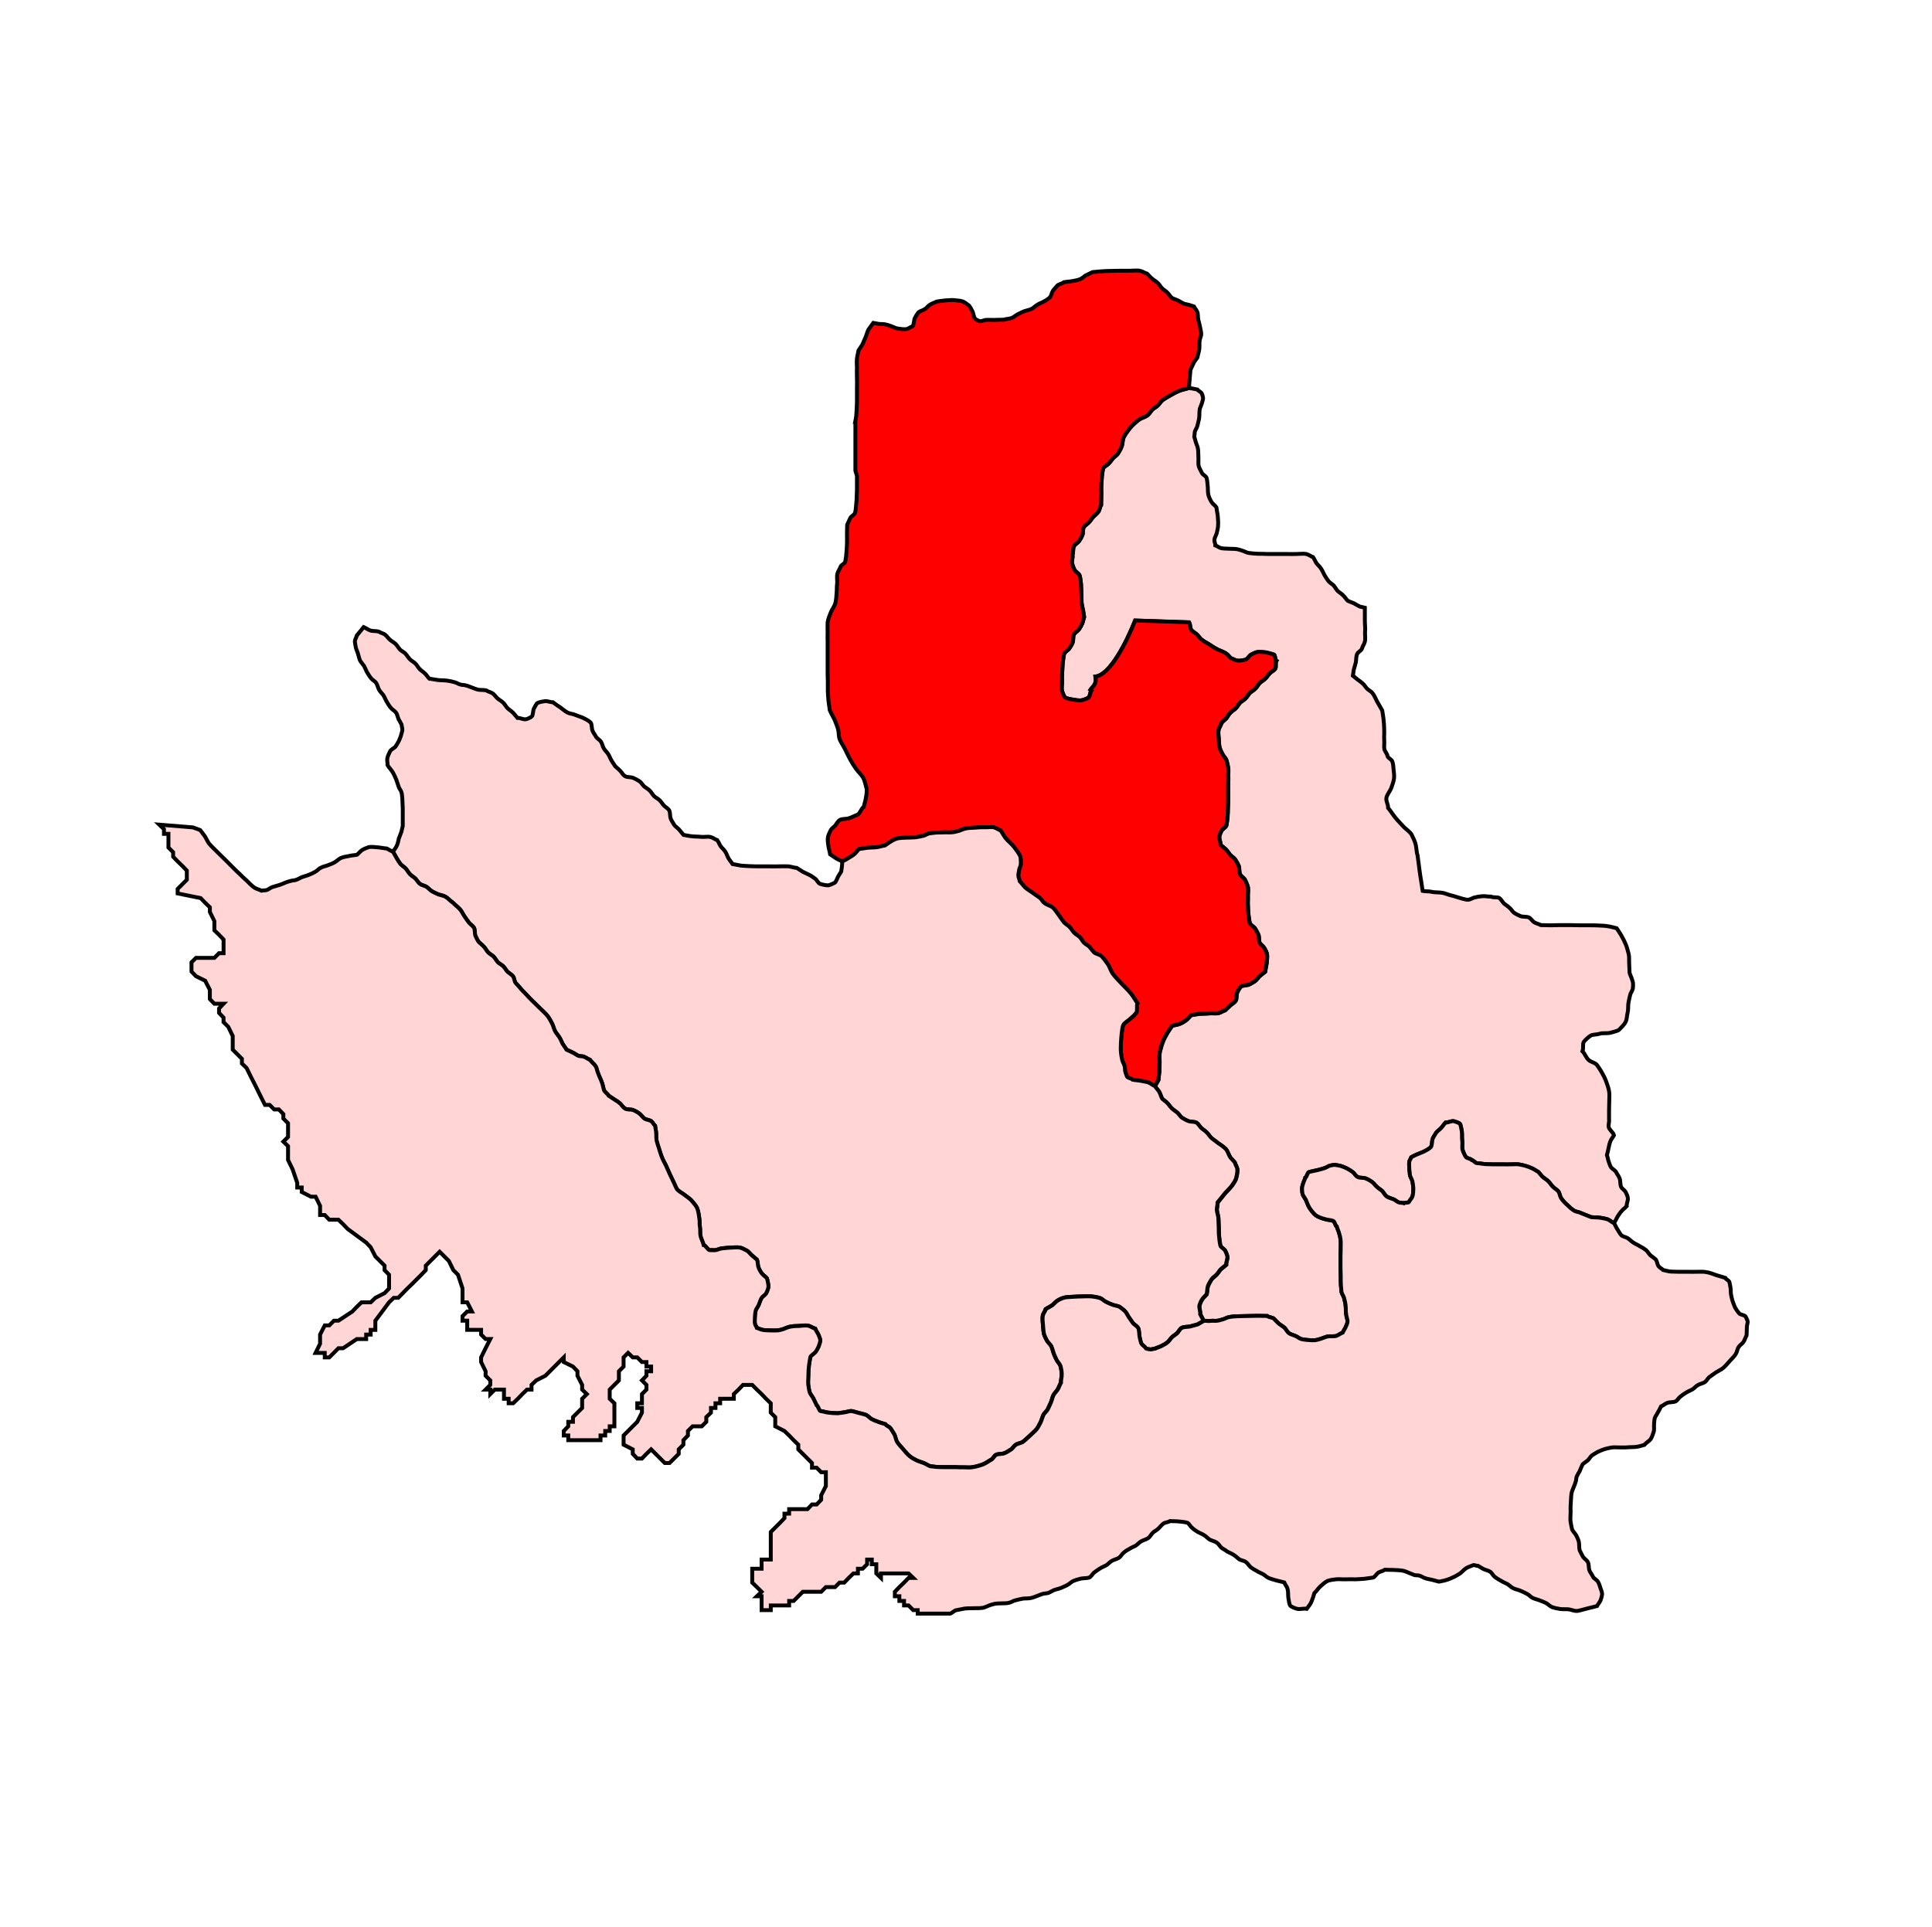 <?xml version="1.0" encoding="UTF-8" standalone="no"?>
<!-- Generator: Adobe Illustrator 15.0.3, SVG Export Plug-In . SVG Version: 6.00 Build 0)  -->

<svg
   version="1.1"
   id="Ebene_1"
   x="0px"
   y="0px"
   width="742.908"
   height="741.012"
   viewBox="0 0 742.908 741.012"
   enable-background="new 0 0 686 691"
   xml:space="preserve"
   sodipodi:docname="49-Sri Naina Deviji.svg"
   inkscape:version="1.1.1 (3bf5ae0d25, 2021-09-20)"
   xmlns:inkscape="http://www.inkscape.org/namespaces/inkscape"
   xmlns:sodipodi="http://sodipodi.sourceforge.net/DTD/sodipodi-0.dtd"
   xmlns="http://www.w3.org/2000/svg"
   xmlns:svg="http://www.w3.org/2000/svg"><defs
   id="defs428">
	
	
	
	
	
	
	
	
	
	
	
	
	
	
	
	
	
	
	
	
	
	
	
	
	
	
	
	
	
	
	
	
	
	
	
	
	
	
	
	
	
	
	
	
	
	
	
	
	
	
	
	
	
	
	
	
	
	
	
	
	
	
	
	
	
	
	
	

	
	
	
	
	
	
	
	
	
	
	
	
	
	
	
	
	
	
	
	
	
	
	
	
	
	
	
	
	
	
	
	
	
	
	
	
	
	
	
	
	
	
	
	
	
	
	
	
	
	
	
	
	
	
	
	
	
	
	
	
	
	
	
	
	
	
	
	
</defs><sodipodi:namedview
   id="namedview426"
   pagecolor="#ffffff"
   bordercolor="#666666"
   borderopacity="1.0"
   inkscape:pageshadow="2"
   inkscape:pageopacity="0.0"
   inkscape:pagecheckerboard="0"
   showgrid="false"
   inkscape:zoom="0.5390738"
   inkscape:cx="631.63893"
   inkscape:cy="353.3839"
   inkscape:window-width="1920"
   inkscape:window-height="1001"
   inkscape:window-x="-9"
   inkscape:window-y="-9"
   inkscape:window-maximized="1"
   inkscape:current-layer="Ebene_1"
   fit-margin-top="0"
   fit-margin-left="0"
   fit-margin-right="0"
   fit-margin-bottom="0" />
<path
   fill="#ffffff"
   d="m 436.479,238.653 c -3.242,8.114 -9.547,20.885 -15.256,21.555 0.526,3.011 -0.977,3.687 -1.953,5.109 l 0.37,0.306 c -0.526,0.67 -0.451,2.034 -1.052,2.629 -0.451,0.376 -2.034,0.977 -2.554,1.052 -0.896,0.225 -2.554,-0.075 -3.462,-0.225 -0.52,-0.075 -2.624,-0.445 -2.999,-0.826 -0.457,-0.376 -1.058,-1.959 -1.202,-2.554 -0.306,-1.121 0.075,-2.554 0,-3.756 -0.075,-1.196 0,-2.473 0.075,-3.756 0.075,-1.121 0.075,-2.323 0.225,-3.525 0.144,-0.977 0.225,-2.254 0.526,-3.23 0.144,-0.601 1.427,-1.347 1.878,-1.878 0.451,-0.601 1.052,-1.647 1.346,-2.404 0.376,-0.977 0.075,-2.254 0.532,-3.155 0.37,-0.751 1.347,-1.202 1.878,-1.878 0.445,-0.601 0.977,-1.572 1.277,-2.254 0.37,-0.832 0.445,-1.734 0.751,-2.549 -0.144,-0.757 -0.231,-1.508 -0.376,-2.335 -0.15,-0.977 -0.451,-2.028 -0.601,-3.08 -0.075,-1.196 0,-2.473 -0.075,-3.675 -0.087,-1.202 -0.087,-2.41 -0.156,-3.612 -0.144,-0.977 -0.225,-2.323 -0.52,-3.23 -0.225,-0.757 -1.352,-1.346 -1.803,-1.953 -0.451,-0.676 -0.832,-1.803 -1.058,-2.554 -0.37,-1.052 0.381,-2.398 0.081,-3.462 0.451,-0.971 0.075,-2.323 0.601,-3.3 0.301,-0.751 1.347,-1.277 1.878,-1.872 0.445,-0.601 1.052,-1.653 1.346,-2.41 0.37,-0.821 0.075,-2.398 0.601,-3.155 0.445,-0.67 1.422,-1.202 1.948,-1.803 0.601,-0.601 1.052,-1.422 1.653,-2.092 0.601,-0.601 1.352,-1.133 1.878,-1.878 0.601,-0.682 0.601,-1.878 1.127,-2.635 0,-1.202 0.075,-2.398 0.075,-3.681 0.075,-1.196 -0.075,-2.479 0,-3.756 0.075,-1.121 0.15,-2.323 0.225,-3.525 0.144,-0.902 0.231,-2.323 0.532,-3.23 0.22,-0.532 1.647,-1.283 2.028,-1.734 0.67,-0.601 1.127,-1.422 1.728,-2.098 0.526,-0.601 1.503,-1.127 1.953,-1.878 0.451,-0.757 1.052,-1.734 1.346,-2.629 0.457,-1.052 0.306,-2.554 0.832,-3.606 0.601,-1.127 1.578,-2.549 2.485,-3.606 0.902,-1.052 2.323,-2.398 3.525,-3.23 0.902,-0.601 2.404,-0.902 3.23,-1.653 0.676,-0.601 1.127,-1.427 1.734,-2.104 0.67,-0.601 1.503,-0.977 2.104,-1.572 0.676,-0.676 1.196,-1.578 1.878,-2.109 0.821,-0.601 1.797,-1.115 2.699,-1.647 1.127,-0.601 2.41,-1.433 3.687,-1.878 1.202,-0.526 2.549,-0.67 3.751,-1.127 1.133,0.225 2.179,0.37 3.23,0.601 0.376,0.601 1.358,0.896 1.659,1.503 0.22,0.37 0.445,1.277 0.52,1.728 0.075,0.451 -0.301,1.352 -0.37,1.803 -0.225,0.832 -0.67,1.659 -0.902,2.485 -0.225,1.127 -0.075,2.254 -0.225,3.381 -0.144,1.052 -0.445,2.028 -0.676,3.011 -0.144,0.826 -0.745,1.497 -0.977,2.254 -0.144,0.676 -0.075,1.346 -0.225,1.953 0.225,0.676 0.3,1.277 0.532,1.953 0.225,0.832 0.67,1.659 0.832,2.479 0.22,1.058 0.144,2.335 0.22,3.456 0.081,1.063 -0.144,2.485 0.15,3.531 0.225,0.832 0.832,1.734 1.202,2.554 0.3,0.751 1.578,1.121 1.803,1.953 0.295,0.977 0.295,2.254 0.445,3.3 0.075,1.058 0,2.41 0.306,3.462 0.225,0.751 0.745,1.872 1.202,2.554 0.445,0.751 1.346,1.196 1.803,1.953 0.144,1.052 0.37,2.179 0.52,3.23 0.075,1.127 0.225,2.404 0.15,3.525 0,0.988 -0.301,2.265 -0.526,3.167 -0.231,0.821 -0.832,1.722 -0.902,2.549 -0.075,0.751 0.37,1.422 0.37,2.179 0.676,0.22 1.277,0.751 1.959,0.977 0.896,0.3 2.254,0.225 3.23,0.3 0.977,0.075 1.953,0 2.93,0.144 0.757,0.075 1.503,0.376 2.254,0.601 0.832,0.225 1.734,0.832 2.56,0.902 1.115,0.15 2.323,0.225 3.456,0.3 1.196,0 2.398,0 3.6,0.075 1.202,0 2.485,0 3.687,0 1.277,0 2.549,0 3.751,0 1.283,0.075 2.554,0 3.831,0 1.127,0 2.635,-0.22 3.687,0 0.971,0.225 1.722,0.902 2.624,1.202 0.532,0.751 0.832,1.653 1.352,2.41 0.526,0.67 1.283,1.277 1.728,2.028 0.532,0.751 0.832,1.653 1.277,2.404 0.457,0.751 0.977,1.647 1.508,2.323 0.526,0.682 1.427,1.127 2.034,1.734 0.595,0.67 0.977,1.503 1.572,2.104 0.676,0.676 1.497,1.052 2.098,1.722 0.676,0.601 1.127,1.433 1.734,2.04 0.821,0.445 1.722,0.67 2.624,1.115 0.676,0.376 1.358,0.832 2.034,1.133 0.676,0.144 1.352,0.3 1.953,0.445 0,1.734 0,3.381 0,5.114 0,1.346 0.225,2.768 0.075,4.207 -0.075,1.127 0.225,2.624 -0.075,3.756 -0.225,0.971 -0.902,1.728 -1.127,2.705 -0.22,0.676 -1.497,1.277 -1.803,1.953 -0.451,0.832 -0.376,2.323 -0.526,3.23 -0.225,1.058 -0.601,2.034 -0.832,3.011 -0.144,0.676 -0.144,1.422 -0.301,2.179 0.601,0.445 1.127,0.977 1.728,1.422 0.676,0.532 1.427,0.977 2.028,1.578 0.676,0.526 1.058,1.352 1.659,1.959 0.595,0.601 1.578,1.052 2.098,1.722 0.757,0.902 1.202,2.184 1.734,3.155 0.67,1.208 1.346,2.41 2.023,3.531 0.156,1.283 0.457,2.479 0.532,3.751 0.144,1.208 0.225,2.485 0.225,3.687 0.075,1.277 -0.081,2.635 0,3.831 0.144,1.202 -0.15,2.554 0.075,3.681 0.231,0.902 1.133,1.734 1.208,2.635 0.075,0.601 1.572,1.277 1.803,1.953 0.376,0.832 0.451,2.323 0.526,3.23 0.15,1.058 0.3,2.479 0.15,3.525 -0.15,1.127 -0.757,2.71 -1.127,3.756 -0.451,1.058 -1.728,2.554 -1.803,3.751 -0.144,1.202 0.757,2.485 0.676,3.687 1.058,1.277 1.872,2.629 2.861,3.826 1.046,1.289 2.254,2.485 3.375,3.687 0.826,0.757 2.179,1.734 2.774,2.71 0.457,0.977 1.058,2.104 1.358,3.08 0.601,1.647 0.445,3.456 0.977,5.028 0.144,0.977 0.22,1.953 0.37,2.855 0.144,0.977 0.225,1.953 0.37,2.855 0.156,1.346 0.376,2.624 0.601,3.982 0.225,1.277 0.37,2.624 0.601,3.901 1.052,0.231 2.26,0.075 3.311,0.306 1.422,0.37 3.069,0.15 4.502,0.451 0.977,0.22 1.953,0.676 2.93,0.902 0.977,0.22 1.872,0.52 2.849,0.826 1.133,0.301 2.71,0.902 3.837,0.902 0.676,0 1.653,-0.601 2.323,-0.832 0.902,-0.22 2.104,-0.451 3.011,-0.526 1.208,-0.15 2.323,0.22 3.531,0.144 0.832,0.532 2.479,0 3.23,0.601 0.67,0.457 1.127,1.433 1.728,2.034 0.676,0.601 1.508,1.052 2.109,1.653 0.67,0.526 1.115,1.422 1.797,1.948 0.676,0.457 1.734,0.977 2.479,1.283 0.977,0.37 2.26,0.075 3.242,0.526 0.745,0.376 1.277,1.347 1.953,1.803 0.821,0.52 1.803,0.676 2.624,1.121 1.202,0 2.404,0.075 3.687,0.075 1.277,0 2.549,-0.075 3.751,-0.075 1.277,0 2.554,0 3.756,0 1.277,0.075 2.549,0 3.751,0.075 1.283,0 2.554,0 3.756,0 1.202,0 2.479,0 3.687,0.081 1.202,0.075 2.398,0.075 3.525,0.306 1.127,0.144 2.179,0.52 3.23,0.745 0.526,0.832 1.127,1.653 1.659,2.554 0.67,1.127 1.346,2.479 1.872,3.751 0.451,1.127 0.826,2.554 1.121,3.756 0.231,1.127 0.075,2.479 0.156,3.606 0.075,1.121 0.075,2.254 0.144,3.386 0.15,0.821 0.67,1.647 0.902,2.473 0.144,0.526 0.526,1.427 0.445,1.959 0,0.601 0,1.346 -0.144,1.953 -0.225,0.745 -0.832,1.503 -0.977,2.254 -0.225,1.058 -0.532,2.104 -0.676,3.155 -0.15,1.202 0,2.479 -0.301,3.681 -0.3,1.052 -0.225,2.485 -0.757,3.462 -0.445,1.052 -1.797,2.254 -2.549,3.08 -0.451,0.445 -3.005,1.052 -3.687,1.202 -1.121,0.22 -2.624,-0.081 -3.751,0.301 -1.052,0.37 -2.404,0.22 -3.375,0.676 -0.601,0.301 -2.485,1.953 -2.78,2.549 -0.457,0.977 0,2.485 -0.457,3.525 0.977,0.977 1.358,2.41 2.335,3.311 0.821,0.821 2.549,1.052 3.23,1.953 0.601,0.826 1.202,1.728 1.728,2.624 0.676,1.127 1.352,2.479 1.803,3.687 0.457,1.127 0.902,2.549 1.127,3.751 0.225,1.127 0.075,2.635 0.075,3.756 0,1.202 -0.075,2.404 -0.075,3.681 0,1.133 0,2.323 0,3.462 0.144,0.902 -0.301,1.948 -0.15,2.849 0.225,1.208 1.734,2.034 2.034,3.23 -0.37,0.757 -1.052,1.433 -1.346,2.265 -0.381,0.821 -0.532,1.878 -0.757,2.774 -0.144,0.826 -0.37,1.728 -0.601,2.554 0.231,0.67 0.376,1.422 0.532,2.098 0.301,0.757 0.601,1.959 1.052,2.629 0.526,0.676 1.572,1.121 1.959,1.878 0.37,0.751 1.052,1.578 1.346,2.41 0.37,0.971 0.144,2.167 0.532,3.155 0.3,0.745 1.277,1.277 1.722,1.948 0.301,0.532 0.832,1.728 0.902,2.41 0.144,0.977 -0.532,2.098 -0.445,3.155 -0.601,0.67 -1.433,1.196 -1.959,1.878 -0.601,0.601 -1.121,1.497 -1.578,2.179 -0.445,0.821 -0.821,1.647 -1.346,2.473 -0.832,-0.376 -1.508,-1.052 -2.329,-1.422 -0.896,-0.306 -2.173,-0.532 -3.074,-0.676 -1.127,-0.15 -2.265,-0.075 -3.381,-0.225 -0.832,-0.376 -1.653,-0.601 -2.485,-0.977 -0.67,-0.231 -1.346,-0.601 -2.034,-0.832 -0.595,-0.22 -1.497,-0.301 -2.028,-0.676 -0.902,-0.526 -1.953,-1.503 -2.705,-2.254 -0.751,-0.67 -1.803,-1.734 -2.329,-2.624 -0.451,-0.682 -0.526,-2.034 -1.127,-2.635 -0.601,-0.676 -1.422,-1.052 -2.028,-1.722 -0.67,-0.601 -1.058,-1.433 -1.728,-2.04 -0.601,-0.67 -1.427,-1.046 -2.098,-1.647 -0.682,-0.601 -1.127,-1.346 -1.734,-1.953 -0.832,-0.451 -1.503,-0.982 -2.323,-1.352 -0.757,-0.376 -1.734,-0.751 -2.56,-0.977 -0.745,-0.231 -1.497,-0.376 -2.323,-0.532 -0.902,-0.22 -2.104,-0.075 -3.08,-0.075 -1.277,0 -2.479,0.075 -3.751,0 -1.208,0 -2.41,0 -3.606,0 -1.127,-0.075 -2.26,0 -3.381,-0.144 -0.832,-0.075 -1.734,-0.301 -2.549,-0.301 -0.676,0 -1.358,-1.127 -2.04,-1.202 -0.445,-0.601 -1.948,-0.601 -2.323,-1.283 -0.451,-0.67 -0.977,-1.872 -1.202,-2.629 -0.301,-1.121 0.075,-2.473 -0.15,-3.606 -0.144,-1.202 0,-2.404 -0.144,-3.525 -0.15,-0.601 -0.37,-2.479 -0.751,-2.936 -0.225,-0.301 -1.959,-0.902 -2.329,-0.977 -1.052,-0.144 -2.179,0.601 -3.155,0.532 -0.676,0.67 -1.127,1.503 -1.803,2.179 -0.52,0.601 -1.422,1.121 -1.878,1.803 -0.445,0.745 -1.052,1.647 -1.346,2.398 -0.225,0.67 -0.15,2.549 -0.676,3.08 -0.526,0.526 -1.503,1.127 -2.104,1.427 -0.745,0.451 -1.647,0.676 -2.404,1.052 -0.601,0.231 -1.196,0.451 -1.728,0.751 -0.451,0.15 -0.826,0.451 -1.277,0.682 -0.15,0.52 -0.526,0.977 -0.67,1.422 -0.231,0.676 -0.087,1.878 -0.087,2.635 0,0.89 0.231,1.722 0.231,2.624 0.075,0.676 0.67,1.578 0.902,2.254 0.225,0.832 0.37,2.104 0.445,2.936 0,0.826 -0.075,2.473 -0.37,3.23 -0.306,0.751 -0.977,1.346 -1.352,2.104 -0.075,0.306 -1.572,0.144 -1.872,0.451 -0.601,-0.231 -1.352,-0.075 -1.953,-0.306 -0.757,-0.225 -1.358,-0.902 -2.034,-1.202 -0.826,-0.301 -1.878,-0.601 -2.629,-1.052 -0.67,-0.451 -1.202,-1.503 -1.734,-2.104 -0.67,-0.601 -1.503,-1.052 -2.092,-1.647 -0.682,-0.532 -1.133,-1.433 -1.878,-1.878 -0.682,-0.532 -1.659,-1.058 -2.41,-1.346 -0.896,-0.381 -2.329,-0.087 -3.155,-0.601 -0.751,-0.381 -1.202,-1.358 -1.872,-1.878 -0.601,-0.451 -1.508,-0.982 -2.179,-1.352 -0.757,-0.376 -1.653,-0.751 -2.41,-0.977 -0.67,-0.144 -1.346,-0.306 -2.028,-0.376 -0.451,-0.075 -1.427,0.075 -1.959,0.231 -0.745,0.144 -1.422,0.745 -2.179,0.977 -0.977,0.301 -1.953,0.601 -2.93,0.821 -0.971,0.231 -2.023,0.381 -3.08,0.682 -0.601,0.144 -0.821,1.878 -1.422,2.179 -0.225,0.826 -0.67,1.578 -0.902,2.398 -0.15,0.532 -0.451,1.433 -0.37,1.953 0,0.601 0.075,1.433 0.22,2.034 0.3,0.751 0.902,1.433 1.277,2.179 0.381,0.902 0.757,2.028 1.289,2.93 0.52,0.832 1.722,2.404 2.549,3.011 0.826,0.601 2.485,1.202 3.456,1.422 1.052,0.381 2.184,0.306 3.155,0.682 0.676,0.22 0.826,1.878 1.427,2.179 0.225,0.896 0.682,1.728 0.902,2.629 0.225,0.67 0.451,1.572 0.526,2.254 0.144,1.058 0.075,2.179 0.075,3.155 0,1.277 -0.075,2.479 -0.075,3.751 0,1.283 0,2.485 0,3.756 0.075,1.202 0,2.404 0.075,3.612 0,1.115 0,2.323 0.075,3.456 0.081,0.821 0.15,1.722 0.225,2.549 0.156,0.751 0.757,1.508 0.977,2.254 0.231,0.977 0.532,2.034 0.601,3.011 0.15,1.121 0,2.254 0.225,3.386 0.075,0.821 0.451,1.722 0.532,2.549 0.075,0.445 -0.381,1.578 -0.601,2.028 -0.301,0.832 -0.902,1.572 -1.277,2.404 -0.832,0.306 -1.572,0.977 -2.479,1.277 -1.063,0.306 -2.335,0 -3.386,0.231 -0.902,0.22 -1.728,0.601 -2.629,0.902 -0.601,0.144 -1.427,0.445 -2.098,0.52 -0.902,0.075 -1.878,0 -2.78,-0.075 -0.832,-0.075 -1.734,-0.144 -2.549,-0.37 -0.676,-0.156 -1.433,-0.832 -2.104,-1.133 -0.832,-0.37 -1.803,-0.601 -2.554,-1.046 -0.67,-0.457 -1.202,-1.508 -1.734,-2.109 -0.67,-0.601 -1.503,-1.046 -2.179,-1.572 -0.67,-0.601 -1.277,-1.277 -1.872,-1.878 -0.601,-0.67 -1.953,-0.526 -2.629,-1.127 -1.202,0 -2.404,-0.075 -3.681,-0.075 -1.283,0 -2.485,0.075 -3.756,0.075 -1.202,0 -2.404,0.081 -3.6,0.081 -1.133,0.075 -2.335,0.075 -3.462,0.306 -0.832,0.075 -1.728,0.67 -2.554,0.896 -0.676,0.144 -1.427,0.451 -2.098,0.526 -0.902,0.15 -1.878,-0.075 -2.78,0.075 -0.832,0.15 -1.647,-0.144 -2.479,0 -0.457,-0.826 -0.902,-1.728 -1.346,-2.554 0.144,-1.052 -0.457,-2.254 -0.306,-3.3 0.144,-0.67 0.676,-1.872 1.052,-2.404 0.445,-0.751 1.202,-1.277 1.734,-1.953 0.295,-1.058 0.144,-2.254 0.52,-3.23 0.306,-0.832 0.902,-1.734 1.277,-2.404 0.457,-0.757 1.433,-1.277 1.965,-1.878 0.595,-0.601 1.046,-1.433 1.647,-2.104 0.676,-0.601 1.422,-1.121 2.104,-1.728 -0.081,-1.058 0.595,-2.179 0.445,-3.155 -0.075,-0.601 -0.601,-1.872 -0.896,-2.404 -0.376,-0.532 -1.653,-1.202 -1.803,-1.878 -0.22,-1.058 -0.376,-2.179 -0.451,-3.23 -0.15,-1.202 -0.15,-2.404 -0.15,-3.606 -0.075,-1.208 -0.075,-2.41 -0.144,-3.687 -0.075,-1.052 -0.526,-2.098 -0.601,-3.155 0,-0.902 0.301,-1.878 0.301,-2.855 0.977,-1.127 1.803,-2.323 2.78,-3.456 0.896,-1.052 1.948,-1.953 2.774,-3.08 0.451,-0.676 1.422,-2.028 1.578,-2.855 0.22,-0.832 0.601,-2.624 0.445,-3.456 -0.144,-0.902 -0.751,-1.653 -0.977,-2.479 -0.526,-0.751 -1.202,-1.283 -1.722,-1.953 -0.682,-0.977 -0.988,-2.41 -1.734,-3.23 -0.832,-0.902 -2.179,-1.734 -3.155,-2.41 -0.751,-0.67 -1.653,-1.202 -2.41,-1.872 -0.67,-0.601 -1.115,-1.508 -1.797,-2.109 -0.601,-0.67 -1.433,-1.115 -2.104,-1.722 -0.601,-0.601 -1.058,-1.508 -1.803,-2.034 -0.676,-0.445 -2.254,-0.3 -3.08,-0.601 -0.826,-0.3 -1.722,-0.821 -2.479,-1.277 -0.676,-0.445 -1.208,-1.422 -1.803,-1.953 -0.682,-0.601 -1.503,-1.052 -2.104,-1.647 -0.676,-0.601 -1.127,-1.433 -1.734,-2.034 -0.601,-0.676 -1.422,-1.121 -2.028,-1.728 -0.451,-0.832 -0.67,-1.803 -1.127,-2.635 -0.445,-0.745 -1.121,-1.346 -1.647,-2.179 0.445,-0.745 0.902,-1.572 1.346,-2.398 0.075,-1.127 0.301,-2.26 0.37,-3.381 0.087,-1.202 0,-2.404 0.087,-3.612 0,-1.121 -0.156,-2.624 0.075,-3.751 0.301,-1.202 0.67,-2.629 1.127,-3.756 0.445,-1.277 1.196,-2.624 1.878,-3.751 0.52,-0.902 1.115,-1.653 1.722,-2.554 0.977,-0.37 2.104,-0.37 3.08,-0.832 0.751,-0.3 1.728,-0.89 2.404,-1.422 0.676,-0.532 1.196,-1.277 1.878,-1.878 1.052,-0.15 2.179,-0.37 3.23,-0.526 1.202,-0.075 2.41,0 3.606,-0.144 1.127,-0.156 2.479,0.144 3.606,-0.087 0.977,-0.22 1.728,-0.89 2.629,-1.121 0.67,-0.601 1.277,-1.277 1.959,-1.872 0.595,-0.532 1.572,-1.052 2.023,-1.734 0.532,-0.751 0.231,-2.254 0.601,-3.155 0.225,-0.601 0.977,-1.878 1.433,-2.323 0.52,-0.532 2.323,-0.457 2.999,-0.757 0.757,-0.301 1.653,-0.896 2.41,-1.346 0.67,-0.451 1.202,-1.352 1.803,-1.953 0.676,-0.601 1.427,-1.052 2.098,-1.653 0.156,-1.127 0.457,-2.179 0.601,-3.236 0.075,-0.977 0.3,-2.479 0.15,-3.456 -0.081,-0.676 -0.757,-2.028 -1.127,-2.554 -0.37,-0.67 -1.422,-1.277 -1.728,-1.948 -0.376,-0.977 -0.081,-2.335 -0.526,-3.23 -0.457,-0.757 -0.832,-1.734 -1.346,-2.41 -0.457,-0.526 -1.734,-1.277 -1.878,-1.878 -0.301,-0.977 -0.381,-2.254 -0.532,-3.23 -0.15,-1.202 -0.15,-2.404 -0.225,-3.606 -0.075,-1.202 0.075,-2.485 0,-3.756 0,-1.052 0.225,-2.624 -0.075,-3.606 -0.225,-0.751 -0.751,-1.953 -1.127,-2.629 -0.451,-0.67 -1.422,-1.202 -1.803,-1.953 -0.451,-0.977 -0.15,-2.254 -0.526,-3.23 -0.306,-0.757 -0.902,-1.803 -1.352,-2.479 -0.451,-0.682 -1.352,-1.127 -1.959,-1.803 -0.52,-0.601 -0.977,-1.427 -1.647,-2.104 -0.601,-0.601 -1.433,-1.121 -2.028,-1.722 0.075,-1.063 -0.601,-2.184 -0.457,-3.155 0.075,-0.682 0.601,-1.878 0.902,-2.41 0.376,-0.526 1.653,-1.277 1.803,-1.878 0.22,-1.058 0.3,-2.179 0.445,-3.23 0.075,-1.202 0.156,-2.404 0.156,-3.606 0.075,-1.202 0.075,-2.41 0.075,-3.687 0,-1.202 0,-2.479 0,-3.751 0,-1.208 0,-2.485 0.075,-3.756 -0.144,-1.202 0.075,-2.479 0,-3.756 -0.144,-0.977 -0.376,-2.179 -0.676,-3.155 -0.144,-0.745 -1.052,-1.572 -1.427,-2.254 -0.451,-0.745 -0.896,-1.734 -1.196,-2.549 -0.306,-1.058 -0.306,-2.485 -0.381,-3.525 -0.075,-0.988 -0.301,-2.56 -0.075,-3.537 0.225,-0.902 0.902,-1.728 1.127,-2.624 0.526,-0.676 1.283,-1.208 1.878,-1.803 0.52,-0.676 0.902,-1.578 1.578,-2.179 0.601,-0.676 1.422,-1.052 2.023,-1.653 0.676,-0.67 1.063,-1.503 1.659,-2.179 0.676,-0.601 1.497,-0.977 2.098,-1.647 0.676,-0.601 1.058,-1.508 1.659,-2.109 0.67,-0.601 1.497,-0.971 2.098,-1.647 0.67,-0.601 1.058,-1.433 1.653,-2.104 0.601,-0.601 1.503,-1.052 2.098,-1.653 0.676,-0.601 1.127,-1.427 1.734,-2.034 0.601,-0.67 1.508,-1.052 2.104,-1.722 0.595,-0.757 0,-2.485 0.52,-3.242 -0.52,-0.3 -0.445,-2.179 -0.971,-2.323 -0.902,-0.3 -2.028,-0.601 -3.011,-0.832 -0.896,-0.075 -2.404,-0.3 -3.375,-0.144 -0.601,0.075 -1.965,0.751 -2.485,1.052 -0.67,0.457 -1.277,1.653 -2.034,1.878 -0.676,0.225 -2.398,0.532 -3.155,0.37 -0.826,-0.075 -1.572,-0.67 -2.398,-0.896 -0.682,-0.451 -1.127,-1.352 -1.878,-1.803 -0.982,-0.682 -2.26,-1.058 -3.306,-1.572 -1.202,-0.601 -2.323,-1.358 -3.456,-2.109 -0.902,-0.526 -1.803,-0.971 -2.629,-1.647 -0.757,-0.532 -1.202,-1.433 -1.878,-2.034 -0.682,-0.601 -1.578,-1.052 -2.104,-1.653 -0.601,-0.757 -0.37,-2.179 -0.902,-3.011 z"
   id="path62"
   style="stroke:#000000;stroke-width:1.5;stroke-miterlimit:4;stroke-dasharray:none;stroke-opacity:1;fill:#ffd5d5" /><path
   fill="#ffffff"
   d="m 490.789,254.048 c -0.52,0.757 0.075,2.485 -0.52,3.242 -0.601,0.67 -1.503,1.052 -2.104,1.722 -0.601,0.601 -1.058,1.433 -1.734,2.034 -0.601,0.601 -1.503,1.052 -2.098,1.653 -0.601,0.67 -0.982,1.503 -1.653,2.104 -0.601,0.676 -1.427,1.052 -2.098,1.647 -0.601,0.601 -0.982,1.508 -1.659,2.109 -0.601,0.67 -1.422,1.046 -2.098,1.647 -0.601,0.676 -0.982,1.508 -1.659,2.179 -0.601,0.601 -1.422,0.977 -2.023,1.653 -0.676,0.601 -1.063,1.503 -1.578,2.179 -0.601,0.601 -1.352,1.127 -1.878,1.803 -0.225,0.896 -0.902,1.722 -1.127,2.624 -0.225,0.977 0,2.549 0.075,3.537 0.081,1.046 0.081,2.473 0.381,3.525 0.301,0.821 0.745,1.803 1.196,2.549 0.376,0.676 1.283,1.508 1.427,2.254 0.3,0.977 0.532,2.179 0.676,3.155 0.075,1.283 -0.144,2.554 0,3.756 -0.075,1.277 -0.075,2.549 -0.075,3.756 0,1.277 0,2.549 0,3.751 0,1.277 0,2.485 -0.075,3.687 0,1.202 -0.087,2.404 -0.156,3.606 -0.144,1.052 -0.225,2.173 -0.445,3.23 -0.15,0.601 -1.427,1.352 -1.803,1.878 -0.3,0.532 -0.832,1.728 -0.902,2.41 -0.144,0.971 0.532,2.092 0.457,3.155 0.595,0.601 1.422,1.115 2.028,1.722 0.67,0.676 1.127,1.508 1.647,2.104 0.601,0.676 1.508,1.121 1.959,1.803 0.451,0.676 1.052,1.722 1.352,2.479 0.37,0.977 0.075,2.254 0.526,3.23 0.376,0.751 1.346,1.283 1.803,1.953 0.376,0.676 0.902,1.878 1.127,2.629 0.3,0.982 0.075,2.554 0.075,3.606 0.075,1.277 -0.075,2.554 0,3.756 0.075,1.202 0.075,2.404 0.225,3.606 0.144,0.977 0.231,2.254 0.532,3.23 0.144,0.601 1.422,1.352 1.878,1.878 0.52,0.676 0.89,1.653 1.346,2.41 0.445,0.89 0.144,2.254 0.526,3.23 0.306,0.67 1.352,1.277 1.728,1.948 0.37,0.532 1.052,1.878 1.127,2.554 0.144,0.977 -0.081,2.479 -0.15,3.456 -0.144,1.058 -0.445,2.104 -0.601,3.236 -0.67,0.601 -1.422,1.052 -2.098,1.653 -0.601,0.601 -1.127,1.503 -1.803,1.953 -0.757,0.451 -1.653,1.052 -2.41,1.346 -0.67,0.3 -2.479,0.225 -2.999,0.757 -0.457,0.445 -1.208,1.722 -1.433,2.323 -0.37,0.902 -0.075,2.404 -0.601,3.155 -0.445,0.682 -1.427,1.202 -2.023,1.734 -0.682,0.601 -1.289,1.277 -1.959,1.872 -0.902,0.231 -1.653,0.902 -2.629,1.121 -1.127,0.231 -2.479,-0.075 -3.606,0.087 -1.196,0.144 -2.404,0.075 -3.606,0.144 -1.052,0.15 -2.179,0.37 -3.23,0.526 -0.682,0.601 -1.202,1.346 -1.878,1.878 -0.676,0.532 -1.653,1.121 -2.404,1.422 -0.977,0.457 -2.104,0.457 -3.08,0.832 -0.601,0.902 -1.202,1.653 -1.722,2.554 -0.682,1.127 -1.433,2.479 -1.878,3.751 -0.457,1.127 -0.832,2.554 -1.127,3.756 -0.231,1.127 -0.075,2.629 -0.075,3.751 -0.087,1.208 0,2.41 -0.087,3.612 -0.075,1.121 -0.301,2.254 -0.37,3.381 -0.445,0.826 -0.902,1.653 -1.346,2.398 -0.832,-0.301 -1.508,-0.977 -2.335,-1.346 -0.89,-0.301 -2.092,-0.526 -2.999,-0.67 -1.133,-0.231 -2.179,-0.231 -3.23,-0.457 -0.381,-0.52 -1.878,-0.601 -2.179,-1.202 -0.231,-0.601 -0.532,-1.346 -0.682,-1.953 -0.144,-0.676 -0.075,-1.346 -0.22,-2.028 -0.231,-0.757 -0.676,-1.503 -0.902,-2.254 -0.231,-0.982 -0.457,-2.104 -0.532,-3.161 -0.144,-1.196 0,-2.473 0,-3.681 0.075,-1.202 0.15,-2.404 0.301,-3.606 0.156,-0.902 0.231,-2.485 0.676,-3.23 0.3,-0.676 1.659,-1.508 2.179,-1.953 0.902,-0.832 2.034,-1.659 2.71,-2.635 0.67,-0.821 0,-2.699 0.526,-3.681 -0.896,-1.196 -1.572,-2.629 -2.554,-3.756 -1.052,-1.346 -2.398,-2.549 -3.531,-3.751 -1.115,-1.196 -2.323,-2.404 -3.3,-3.681 -0.826,-1.058 -1.202,-2.479 -1.872,-3.606 -0.682,-1.052 -1.578,-2.254 -2.41,-3.155 -0.757,-0.902 -2.329,-0.902 -3.155,-1.728 -0.601,-0.682 -1.127,-1.427 -1.734,-2.104 -0.67,-0.601 -1.503,-0.977 -2.092,-1.572 -0.601,-0.676 -0.988,-1.578 -1.659,-2.184 -0.601,-0.601 -1.508,-0.971 -2.098,-1.647 -0.601,-0.601 -1.058,-1.508 -1.659,-2.104 -0.601,-0.676 -1.503,-1.127 -2.179,-1.803 -0.601,-0.751 -1.202,-1.647 -1.797,-2.479 -0.757,-0.977 -1.508,-2.254 -2.41,-3.155 -0.832,-0.751 -2.254,-1.052 -3.23,-1.728 -0.757,-0.526 -1.202,-1.503 -1.878,-2.104 -0.826,-0.601 -1.653,-1.127 -2.479,-1.734 -0.977,-0.745 -2.26,-1.422 -3.155,-2.254 -0.757,-0.745 -1.352,-1.647 -2.104,-2.404 -0.075,-0.676 -0.457,-1.346 -0.532,-2.028 -0.075,-0.601 0.156,-1.346 0.231,-1.953 0,-0.757 0.526,-1.503 0.67,-2.254 0.075,-0.757 0.075,-2.404 -0.144,-3.161 -0.3,-1.052 -1.659,-2.774 -2.329,-3.681 -0.977,-1.277 -2.323,-2.254 -3.3,-3.456 -0.757,-0.977 -1.289,-2.104 -1.959,-3.011 -0.902,-0.301 -1.728,-0.977 -2.629,-1.202 -1.052,-0.22 -2.479,0.075 -3.606,0 -1.196,-0.075 -2.485,0.075 -3.681,0.15 -1.127,0.075 -2.404,0.075 -3.456,0.306 -0.832,0.144 -1.734,0.601 -2.56,0.896 -0.745,0.144 -1.572,0.451 -2.254,0.526 -0.977,0.15 -2.023,0.075 -2.999,0.075 -1.133,0.081 -2.265,0 -3.386,0.081 -0.902,0.075 -1.803,0.144 -2.705,0.3 -0.751,0.075 -1.508,0.676 -2.254,0.902 -0.977,0.22 -2.028,0.451 -3.08,0.601 -1.208,0.15 -2.41,0.081 -3.606,0.15 -1.058,0.075 -2.404,0.075 -3.456,0.301 -0.832,0.225 -1.878,0.751 -2.56,1.202 -0.821,0.451 -1.497,1.052 -2.254,1.508 -1.052,0.144 -2.098,0.52 -3.155,0.67 -1.121,0.144 -2.323,0.075 -3.525,0.22 -1.058,0.087 -2.104,0.381 -3.236,0.457 -0.67,0.601 -1.121,1.422 -1.803,1.953 -0.676,0.601 -1.503,1.052 -2.26,1.503 -0.751,0.532 -1.572,0.902 -2.398,1.352 -0.757,-0.451 -1.659,-0.751 -2.485,-1.283 -0.751,-0.445 -1.427,-1.052 -2.179,-1.503 -0.15,-1.052 -0.526,-2.098 -0.67,-3.23 -0.15,-0.902 -0.376,-2.485 -0.15,-3.456 0.15,-0.751 0.67,-1.878 1.052,-2.554 0.301,-0.67 1.283,-1.277 1.803,-1.878 0.451,-0.601 0.971,-1.647 1.653,-2.034 0.67,-0.52 2.398,-0.37 3.23,-0.601 1.202,-0.306 2.323,-0.977 3.531,-1.427 1.052,-0.37 1.503,-2.479 2.479,-3.011 0.225,-1.202 0.67,-2.323 0.826,-3.525 0.144,-0.832 0.532,-2.855 0.231,-3.681 -0.381,-1.208 -0.601,-2.629 -1.133,-3.756 -0.67,-1.346 -2.028,-2.479 -2.93,-3.756 -0.826,-1.202 -1.647,-2.479 -2.323,-3.751 -0.676,-1.202 -1.202,-2.485 -1.878,-3.756 -0.601,-1.202 -1.427,-2.398 -2.028,-3.751 -0.451,-1.052 -0.306,-2.554 -0.601,-3.756 -0.295,-1.202 -0.902,-2.549 -1.352,-3.756 -0.601,-1.277 -1.352,-2.479 -1.878,-3.751 -0.144,-1.202 -0.37,-2.485 -0.52,-3.756 -0.15,-1.202 -0.15,-2.479 -0.231,-3.751 0,-1.208 0,-2.485 0,-3.756 -0.075,-1.202 -0.075,-2.479 -0.075,-3.756 0,-1.202 0,-2.479 0,-3.751 0,-1.202 0,-2.485 0,-3.756 0,-1.202 0,-2.479 0,-3.751 0,-1.208 -0.075,-2.485 0,-3.756 0,-1.202 -0.075,-2.549 0,-3.756 0.15,-1.121 0.751,-2.624 1.202,-3.751 0.451,-1.202 1.503,-2.398 1.803,-3.756 0.3,-1.121 0.37,-2.549 0.451,-3.751 0.144,-1.208 0,-2.554 0.22,-3.756 0.081,-1.202 -0.22,-2.549 0.081,-3.687 0.22,-0.89 0.902,-1.722 1.202,-2.624 0.225,-0.751 1.653,-1.202 1.803,-1.953 0.225,-1.058 0.37,-2.179 0.451,-3.23 0.15,-1.202 0.15,-2.404 0.225,-3.606 0.075,-1.208 0,-2.485 0,-3.756 0,-1.202 0.075,-2.404 0.075,-3.612 0.451,-0.89 0.757,-1.797 1.208,-2.624 0.37,-0.751 1.572,-1.202 1.803,-1.953 0.3,-0.902 0.37,-2.254 0.451,-3.23 0.144,-1.202 0.22,-2.404 0.22,-3.606 0.081,-1.208 0.081,-2.485 0.081,-3.687 0,-1.277 0,-2.479 0,-3.756 l -0.601,-1.948 c 0,-6.235 0,-12.546 0,-18.782 h -0.075 c 0.144,-0.676 0.3,-1.508 0.376,-2.109 0.144,-1.202 0.144,-2.398 0.22,-3.525 0.081,-1.202 0.081,-2.479 0.081,-3.681 0,-1.283 0,-2.485 0,-3.756 0.075,-1.202 0,-2.479 0,-3.756 0,-1.202 -0.081,-2.479 0,-3.751 0,-1.202 -0.15,-2.554 0,-3.756 0.075,-1.052 0.451,-2.098 0.601,-3.155 0.451,-0.745 1.052,-1.503 1.497,-2.254 0.376,-0.832 0.757,-1.734 1.127,-2.624 0.457,-0.988 0.676,-2.034 1.127,-3.011 0.601,-0.902 1.277,-1.803 1.953,-2.71 0.676,0.081 1.277,0.3 1.953,0.381 0.902,0.144 1.803,0 2.705,0.22 0.676,0.15 1.352,0.37 2.028,0.601 0.832,0.301 1.803,0.832 2.635,0.977 0.902,0.15 2.549,0.37 3.381,0.225 0.751,-0.144 1.653,-0.832 2.398,-1.127 0.381,-0.144 0.601,-2.549 0.757,-2.93 0.306,-0.67 0.977,-1.722 1.422,-2.323 0.532,-0.526 1.803,-0.832 2.485,-1.277 0.757,-0.451 1.277,-1.283 2.034,-1.734 0.751,-0.526 1.722,-0.745 2.549,-1.202 1.121,-0.144 2.254,-0.37 3.386,-0.445 1.121,-0.081 2.549,-0.225 3.6,-0.081 0.902,0.15 2.329,0.15 3.155,0.526 0.676,0.3 1.659,1.058 2.254,1.508 0.457,0.445 1.127,1.803 1.433,2.404 0.3,0.751 0.445,2.028 0.971,2.699 0.231,0.306 1.283,0.757 1.653,0.902 0.457,0.231 1.878,-0.37 2.329,-0.445 1.121,-0.081 2.323,0 3.386,0 1.196,-0.081 2.398,-0.081 3.6,-0.081 0.977,-0.376 2.179,-0.295 3.08,-0.676 0.832,-0.3 1.572,-1.052 2.323,-1.422 0.832,-0.457 1.734,-0.832 2.56,-1.202 0.89,-0.306 1.953,-0.457 2.849,-0.902 0.751,-0.445 1.427,-1.127 2.184,-1.578 0.745,-0.526 1.722,-0.745 2.549,-1.277 0.676,-0.37 1.572,-0.902 2.179,-1.503 0.601,-0.532 0.751,-1.878 1.202,-2.554 0.451,-0.67 1.196,-1.346 1.728,-2.034 0.601,-0.595 1.803,-0.67 2.479,-1.277 1.052,-0.22 2.179,-0.22 3.306,-0.445 0.977,-0.156 2.098,-0.376 3.005,-0.751 0.832,-0.3 1.508,-1.127 2.254,-1.503 0.832,-0.457 1.734,-0.757 2.56,-1.208 1.121,-0.075 2.323,-0.225 3.456,-0.3 1.196,-0.075 2.398,-0.15 3.606,-0.15 1.202,0 2.479,-0.075 3.681,-0.075 1.277,0.075 2.554,0 3.831,0 1.127,0 2.629,-0.22 3.681,0.075 0.902,0.15 1.728,0.832 2.629,1.058 0.67,0.601 1.202,1.346 1.878,1.878 0.67,0.601 1.503,0.977 2.179,1.647 0.67,0.601 1.058,1.433 1.653,2.034 0.601,0.676 1.503,1.052 2.098,1.728 0.601,0.601 1.058,1.427 1.734,2.034 0.826,0.445 1.728,0.676 2.624,1.121 0.676,0.37 1.358,0.832 2.04,1.127 0.67,0.144 1.346,0.301 1.948,0.445 0.676,0.231 1.283,0.376 1.878,0.601 0.37,0.757 0.977,1.346 1.277,2.104 0.376,0.977 0.144,2.179 0.451,3.23 0.225,0.977 0.526,1.953 0.682,2.936 0.144,0.751 0.37,1.497 0.37,2.254 0.075,0.826 -0.532,1.803 -0.601,2.629 -0.15,1.127 0,2.254 -0.15,3.381 -0.144,0.977 -0.52,1.953 -0.676,3.011 -0.445,0.745 -1.121,1.422 -1.503,2.254 -0.445,0.826 -0.751,1.722 -1.196,2.549 -0.081,1.133 -0.225,2.323 -0.301,3.462 -0.156,1.202 -0.156,2.323 -0.231,3.525 -1.202,0.457 -2.549,0.601 -3.751,1.127 -1.277,0.445 -2.554,1.277 -3.687,1.878 -0.902,0.532 -1.878,1.052 -2.699,1.647 -0.682,0.532 -1.202,1.433 -1.878,2.109 -0.601,0.601 -1.433,0.971 -2.104,1.572 -0.601,0.676 -1.058,1.508 -1.734,2.104 -0.826,0.751 -2.323,1.052 -3.23,1.653 -1.202,0.832 -2.624,2.179 -3.525,3.23 -0.902,1.058 -1.878,2.479 -2.485,3.606 -0.526,1.052 -0.37,2.554 -0.832,3.606 -0.3,0.896 -0.896,1.872 -1.346,2.629 -0.451,0.751 -1.427,1.277 -1.953,1.878 -0.601,0.676 -1.058,1.497 -1.728,2.098 -0.376,0.451 -1.803,1.202 -2.028,1.734 -0.301,0.902 -0.381,2.323 -0.532,3.23 -0.075,1.202 -0.15,2.404 -0.225,3.525 -0.075,1.283 0.075,2.56 0,3.756 0,1.283 -0.075,2.479 -0.075,3.681 -0.532,0.757 -0.532,1.953 -1.127,2.635 -0.526,0.745 -1.277,1.277 -1.878,1.878 -0.601,0.67 -1.052,1.497 -1.653,2.092 -0.526,0.601 -1.503,1.133 -1.948,1.803 -0.532,0.757 -0.231,2.335 -0.601,3.155 -0.3,0.757 -0.902,1.803 -1.346,2.41 -0.532,0.601 -1.578,1.121 -1.878,1.872 -0.532,0.977 -0.15,2.329 -0.601,3.3 0.306,1.063 -0.451,2.41 -0.081,3.462 0.225,0.757 0.601,1.878 1.058,2.554 0.451,0.601 1.578,1.196 1.803,1.953 0.295,0.902 0.37,2.254 0.52,3.23 0.075,1.202 0.075,2.41 0.156,3.612 0.075,1.202 0,2.479 0.075,3.675 0.144,1.058 0.445,2.104 0.601,3.08 0.144,0.832 0.231,1.578 0.376,2.335 -0.306,0.821 -0.376,1.722 -0.751,2.549 -0.3,0.676 -0.832,1.647 -1.277,2.254 -0.532,0.676 -1.508,1.127 -1.878,1.878 -0.457,0.902 -0.15,2.179 -0.532,3.155 -0.301,0.757 -0.896,1.803 -1.347,2.404 -0.451,0.532 -1.734,1.277 -1.878,1.878 -0.3,0.977 -0.376,2.254 -0.526,3.23 -0.15,1.202 -0.15,2.404 -0.225,3.525 -0.075,1.289 -0.144,2.56 -0.075,3.756 0.075,1.202 -0.306,2.635 0,3.756 0.144,0.601 0.745,2.179 1.202,2.554 0.37,0.376 2.479,0.751 2.999,0.826 0.902,0.15 2.56,0.451 3.462,0.225 0.526,-0.075 2.104,-0.67 2.554,-1.052 0.601,-0.601 0.526,-1.959 1.052,-2.629 l -0.37,-0.306 c 0.977,-1.422 2.479,-2.098 1.953,-5.109 5.704,-0.67 12.014,-13.442 15.256,-21.555 l 20.729,0.67 c 0.532,0.832 0.306,2.254 0.902,3.011 0.526,0.601 1.422,1.052 2.104,1.653 0.676,0.601 1.121,1.503 1.878,2.034 0.826,0.676 1.728,1.121 2.629,1.647 1.127,0.751 2.254,1.508 3.456,2.109 1.052,0.52 2.323,0.89 3.306,1.572 0.751,0.445 1.196,1.346 1.878,1.803 0.826,0.225 1.572,0.826 2.398,0.896 0.757,0.156 2.479,-0.144 3.155,-0.37 0.757,-0.225 1.358,-1.422 2.034,-1.878 0.52,-0.3 1.878,-0.977 2.485,-1.052 0.971,-0.15 2.479,0.075 3.375,0.144 0.982,0.231 2.104,0.532 3.011,0.832 0.485,0.156 0.41,2.034 0.93,2.335 z"
   id="path72"
   style="stroke:#000000;stroke-width:1.5;stroke-miterlimit:4;stroke-dasharray:none;stroke-opacity:1;fill:#ff0000" /><path
   fill="#feee71"
   stroke="#000000"
   stroke-width="0.25"
   stroke-miterlimit="10"
   d="m 475.764,449.607 c 0.15,0.832 -0.225,2.624 -0.445,3.456 -0.156,0.832 -1.127,2.179 -1.578,2.855 -0.832,1.127 -1.878,2.034 -2.774,3.08 -0.977,1.127 -1.803,2.323 -2.78,3.456 0,0.977 -0.3,1.953 -0.3,2.855 0.075,1.058 0.526,2.104 0.601,3.155 0.075,1.277 0.075,2.479 0.144,3.687 0,1.202 0,2.404 0.15,3.606 0.075,1.052 0.231,2.173 0.451,3.23 0.15,0.676 1.427,1.346 1.803,1.878 0.3,0.532 0.826,1.803 0.896,2.404 0.144,0.977 -0.526,2.098 -0.445,3.155 -0.682,0.601 -1.427,1.121 -2.104,1.728 -0.601,0.67 -1.058,1.503 -1.647,2.104 -0.532,0.601 -1.508,1.121 -1.965,1.878 -0.37,0.67 -0.971,1.572 -1.277,2.404 -0.37,0.977 -0.225,2.173 -0.52,3.23 -0.532,0.676 -1.289,1.202 -1.734,1.953 -0.37,0.532 -0.902,1.734 -1.052,2.404 -0.15,1.052 0.451,2.254 0.306,3.3 0.445,0.832 0.89,1.734 1.346,2.554 -0.751,0.451 -1.578,0.902 -2.335,1.352 -0.977,0.231 -1.948,0.601 -2.999,0.826 -0.832,0.15 -2.335,0.081 -3.155,0.526 -0.676,0.376 -1.208,1.508 -1.734,2.04 -0.676,0.601 -1.508,1.046 -2.098,1.647 -0.601,0.601 -1.058,1.508 -1.734,1.953 -0.67,0.526 -1.503,0.977 -2.254,1.346 -0.757,0.381 -1.647,0.601 -2.404,0.982 -0.601,0 -1.277,0.376 -1.878,0.306 -0.225,0 -1.728,-0.306 -1.728,-0.457 -0.3,-0.676 -1.202,-1.052 -1.572,-1.653 -0.457,-0.67 -0.601,-2.104 -0.832,-2.936 -0.15,-0.821 -0.075,-2.549 -0.532,-3.23 -0.445,-0.745 -1.422,-1.202 -1.948,-1.803 -0.532,-0.751 -1.052,-1.503 -1.578,-2.254 -0.445,-0.676 -0.832,-1.578 -1.427,-2.26 -0.526,-0.601 -1.427,-1.202 -2.098,-1.728 -0.676,-0.451 -2.034,-0.526 -2.855,-0.896 -0.832,-0.3 -1.734,-0.682 -2.56,-1.127 -0.745,-0.37 -1.497,-1.277 -2.323,-1.433 -0.902,-0.301 -2.104,-0.52 -3.08,-0.601 -1.202,-0.144 -2.549,0 -3.751,0 -1.202,0 -2.41,0.081 -3.606,0.15 -1.058,0.075 -2.479,0.075 -3.381,0.37 -0.832,0.231 -1.878,0.757 -2.549,1.208 -0.757,0.526 -1.277,1.277 -2.034,1.803 -0.676,0.451 -1.578,0.826 -2.323,1.352 -0.231,0.896 -0.977,1.647 -1.133,2.549 -0.225,0.977 0,2.549 0.075,3.537 0.087,1.115 0.156,2.398 0.381,3.456 0.22,0.821 0.826,1.953 1.196,2.624 0.451,0.751 1.202,1.346 1.659,2.104 0.37,0.902 0.601,1.878 0.902,2.78 0.37,0.896 0.745,1.803 1.19,2.624 0.381,0.676 1.208,1.508 1.433,2.26 0.225,0.896 0.445,2.104 0.445,3.011 0.087,1.115 -0.37,2.254 -0.301,3.381 -0.52,0.821 -0.751,1.797 -1.277,2.624 -0.451,0.751 -1.196,1.346 -1.578,2.104 -0.445,0.902 -0.601,1.878 -0.977,2.78 -0.37,0.896 -0.821,1.728 -1.202,2.624 -0.37,0.751 -1.196,1.352 -1.647,2.109 -0.451,0.896 -0.676,1.948 -1.121,2.924 -0.381,0.751 -0.982,1.953 -1.508,2.629 -0.832,0.982 -1.959,1.872 -2.849,2.774 -0.832,0.676 -1.734,1.659 -2.635,2.265 -0.826,0.445 -2.028,0.52 -2.705,1.121 -0.676,0.451 -1.127,1.427 -1.872,1.803 -0.757,0.451 -1.578,1.052 -2.41,1.352 -0.977,0.37 -2.254,0.15 -3.155,0.601 -0.757,0.376 -1.127,1.508 -1.878,1.878 -0.751,0.37 -1.503,0.977 -2.254,1.346 -0.757,0.457 -1.728,0.757 -2.554,0.982 -0.751,0.22 -1.578,0.451 -2.323,0.526 -0.902,0.225 -2.109,0.075 -3.08,0.075 -1.283,0 -2.485,0 -3.756,-0.075 -1.202,0 -2.404,0 -3.6,0 -1.133,0 -2.335,0 -3.462,-0.075 -0.832,-0.075 -1.728,-0.231 -2.554,-0.306 -0.751,-0.37 -1.427,-0.745 -2.179,-1.127 -0.896,-0.37 -1.878,-0.595 -2.855,-1.052 -0.826,-0.37 -1.878,-0.977 -2.629,-1.572 -0.971,-0.751 -1.948,-1.953 -2.705,-2.855 -0.751,-0.832 -1.653,-1.803 -2.254,-2.71 -0.451,-0.821 -0.601,-1.948 -0.977,-2.774 -0.451,-0.826 -0.977,-1.578 -1.433,-2.323 -0.37,-0.751 -1.647,-0.977 -2.098,-1.734 -0.896,-0.301 -1.872,-0.52 -2.774,-0.896 -0.902,-0.3 -1.803,-0.682 -2.635,-1.127 -0.676,-0.445 -1.346,-1.277 -2.098,-1.572 -0.902,-0.306 -1.953,-0.532 -2.855,-0.751 -0.826,-0.225 -1.728,-0.532 -2.549,-0.682 -0.601,-0.075 -1.659,0.225 -2.26,0.381 -1.052,0.144 -2.104,0.37 -3.08,0.445 -1.121,0 -2.404,-0.075 -3.525,-0.225 -1.052,-0.075 -2.104,-0.526 -3.155,-0.601 -0.526,-0.075 -0.977,-2.098 -1.508,-2.254 -0.445,-0.826 -0.751,-1.728 -1.202,-2.549 -0.37,-0.751 -1.121,-1.578 -1.422,-2.329 -0.306,-0.982 -0.451,-2.179 -0.601,-3.161 -0.081,-1.196 0.075,-2.473 0.075,-3.675 0,-1.202 0.081,-2.41 0.225,-3.612 0.15,-1.052 0.306,-2.104 0.526,-3.23 0.081,-0.451 1.508,-1.346 1.878,-1.803 0.451,-0.526 0.977,-1.503 1.277,-2.179 0.231,-0.601 0.682,-1.872 0.682,-2.479 -0.081,-0.52 -0.451,-1.508 -0.682,-2.028 -0.37,-0.832 -0.977,-1.572 -1.277,-2.404 -0.902,-0.231 -1.728,-0.902 -2.629,-1.127 -0.977,-0.22 -2.549,0 -3.606,0.081 -1.052,0 -2.329,0.075 -3.456,0.301 -0.826,0.144 -1.728,0.601 -2.554,0.902 -0.67,0.144 -1.572,0.52 -2.254,0.52 -0.977,0.075 -1.953,0 -2.93,0 -0.977,-0.075 -2.26,0 -3.155,-0.301 -0.676,-0.144 -1.283,-0.52 -1.878,-0.676 -0.15,-0.526 -0.526,-0.896 -0.676,-1.422 -0.225,-0.682 -0.075,-1.878 -0.075,-2.629 0,-0.751 0.15,-1.728 0.3,-2.554 0.15,-0.67 0.826,-1.427 1.127,-2.104 0.37,-0.826 0.601,-1.797 1.052,-2.624 0.376,-0.757 1.346,-1.208 1.803,-1.878 0.306,-0.532 0.832,-1.803 0.902,-2.41 0.15,-0.896 -0.301,-2.254 -0.451,-3.155 0,-0.526 -1.572,-1.503 -1.872,-1.948 -0.526,-0.601 -1.127,-1.653 -1.427,-2.41 -0.376,-0.977 -0.231,-2.104 -0.601,-3.08 -0.67,-0.601 -1.352,-1.121 -2.028,-1.722 -0.601,-0.532 -1.283,-1.508 -1.953,-1.803 -0.676,-0.37 -1.803,-0.977 -2.554,-1.127 -1.052,-0.22 -2.554,0 -3.606,0 -1.127,0.081 -2.329,0.15 -3.381,0.301 -0.902,0.081 -1.728,0.601 -2.554,0.682 -0.67,0.075 -1.346,-0.081 -2.028,0 -0.751,0.075 -1.653,-1.878 -2.404,-1.959 -0.3,-1.277 -1.058,-2.485 -1.277,-3.756 -0.15,-1.052 0,-2.098 -0.15,-3.069 -0.225,-1.063 -0.081,-2.109 -0.225,-3.167 -0.144,-1.196 -0.445,-3.375 -0.977,-4.432 -0.451,-0.902 -1.578,-2.179 -2.254,-2.93 -0.902,-0.832 -2.034,-1.572 -3.011,-2.329 -0.676,-0.445 -1.803,-1.121 -2.323,-1.728 -0.451,-0.67 -0.757,-1.572 -1.127,-2.323 -0.601,-1.127 -1.052,-2.329 -1.653,-3.462 -0.526,-1.196 -1.058,-2.323 -1.572,-3.531 -0.601,-1.115 -1.208,-2.254 -1.659,-3.456 -0.37,-0.977 -0.67,-2.028 -0.977,-3.005 -0.301,-0.982 -0.67,-1.959 -0.896,-2.936 -0.225,-1.115 -0.075,-2.398 -0.225,-3.525 -0.081,-0.745 -0.3,-1.503 -0.37,-2.254 -0.532,-0.457 -0.902,-1.277 -1.433,-1.734 -0.745,-0.52 -1.953,-0.52 -2.705,-1.052 -0.676,-0.526 -1.202,-1.347 -1.878,-1.872 -0.67,-0.532 -1.647,-1.063 -2.398,-1.352 -0.902,-0.376 -2.329,-0.081 -3.155,-0.601 -0.757,-0.457 -1.283,-1.358 -1.878,-1.959 -0.601,-0.526 -1.433,-1.052 -2.179,-1.503 -0.757,-0.526 -1.508,-0.982 -2.26,-1.503 -0.37,-0.757 -1.346,-1.277 -1.728,-2.034 -0.306,-0.902 -0.451,-1.953 -0.757,-2.855 -0.295,-0.821 -0.67,-1.647 -1.046,-2.479 -0.231,-0.601 -0.532,-1.277 -0.757,-1.953 -0.225,-0.601 -0.301,-1.433 -0.67,-1.953 -0.532,-0.902 -1.578,-1.572 -2.179,-2.479 -0.832,-0.306 -1.578,-0.977 -2.485,-1.277 -0.601,-0.156 -1.352,-0.075 -2.028,-0.306 -0.676,-0.3 -1.277,-0.832 -1.959,-1.127 -0.826,-0.445 -1.728,-0.826 -2.549,-1.202 -0.451,-0.826 -1.058,-1.497 -1.508,-2.254 -0.445,-0.826 -0.745,-1.803 -1.277,-2.554 -0.451,-0.745 -1.121,-1.427 -1.572,-2.254 -0.526,-0.902 -0.676,-1.953 -1.127,-2.849 -0.451,-0.902 -1.052,-2.04 -1.653,-2.855 -0.826,-1.127 -2.098,-2.179 -3.074,-3.161 -1.208,-1.196 -2.485,-2.404 -3.687,-3.606 -1.052,-1.127 -2.179,-2.323 -3.306,-3.456 -0.751,-0.902 -1.497,-1.803 -2.323,-2.624 -0.601,-0.682 -0.526,-2.04 -1.127,-2.71 -0.526,-0.601 -1.352,-1.052 -2.028,-1.653 -0.601,-0.601 -0.977,-1.427 -1.653,-2.104 -0.601,-0.601 -1.503,-0.977 -2.104,-1.572 -0.601,-0.676 -0.977,-1.508 -1.647,-2.179 -0.601,-0.601 -1.508,-0.977 -2.109,-1.653 -0.601,-0.601 -0.971,-1.503 -1.572,-2.104 -0.601,-0.676 -1.352,-1.202 -1.953,-1.803 -0.451,-0.526 -1.052,-1.803 -1.352,-2.479 -0.3,-0.826 -0.075,-2.485 -0.601,-3.155 -0.526,-0.751 -1.352,-1.202 -1.878,-1.878 -0.601,-0.751 -1.127,-1.572 -1.653,-2.323 -0.601,-0.832 -0.977,-1.803 -1.653,-2.635 -0.826,-0.977 -1.953,-1.722 -2.849,-2.699 -0.982,-0.601 -1.734,-1.578 -2.71,-2.179 -0.826,-0.532 -1.953,-0.676 -2.855,-0.977 -0.826,-0.381 -1.728,-0.757 -2.479,-1.202 -0.751,-0.457 -1.346,-1.208 -2.104,-1.734 -0.751,-0.445 -1.872,-0.601 -2.549,-1.121 -0.676,-0.532 -1.127,-1.433 -1.728,-2.034 -0.676,-0.676 -1.508,-1.052 -2.104,-1.728 -0.601,-0.601 -0.977,-1.427 -1.578,-2.104 -0.601,-0.601 -1.427,-1.127 -2.028,-1.734 -0.526,-0.745 -1.058,-1.497 -1.508,-2.323 -0.445,-0.745 -0.896,-1.572 -1.347,-2.404 0.37,-0.751 1.127,-1.422 1.427,-2.254 0.451,-0.832 0.601,-1.878 0.826,-2.855 0.3,-0.832 0.676,-1.647 0.977,-2.549 0.225,-0.757 0.3,-1.508 0.532,-2.254 0,-1.063 0,-2.104 0,-3.167 0,-1.196 0,-2.398 0,-3.6 -0.081,-1.127 -0.081,-2.254 -0.15,-3.456 -0.081,-0.751 -0.081,-1.734 -0.301,-2.554 -0.15,-0.757 -0.757,-1.427 -1.058,-2.104 -0.37,-0.977 -0.601,-1.953 -0.977,-2.924 -0.37,-0.902 -0.826,-1.878 -1.277,-2.71 -0.601,-1.052 -1.503,-1.878 -2.104,-2.93 0.081,-0.832 -0.225,-1.734 -0.075,-2.549 0.15,-0.832 0.676,-1.959 1.052,-2.71 0.306,-0.676 1.503,-1.202 2.034,-1.734 0.445,-0.601 0.977,-1.572 1.346,-2.254 0.3,-0.745 0.751,-1.647 0.902,-2.404 0.15,-0.601 0.451,-1.346 0.451,-1.953 0,-0.676 -0.301,-1.346 -0.301,-1.953 -0.306,-0.67 -0.757,-1.346 -1.127,-2.028 -0.376,-0.832 -0.526,-2.034 -1.121,-2.705 -0.532,-0.676 -1.433,-1.052 -1.959,-1.803 -0.526,-0.601 -1.052,-1.508 -1.503,-2.254 -0.451,-0.751 -0.751,-1.653 -1.283,-2.485 -0.451,-0.67 -1.196,-1.277 -1.647,-2.104 -0.451,-0.821 -0.601,-1.797 -1.127,-2.624 -0.451,-0.676 -1.427,-1.127 -1.953,-1.803 -0.526,-0.601 -1.058,-1.503 -1.508,-2.254 -0.445,-0.751 -0.745,-1.653 -1.196,-2.479 -0.451,-0.676 -1.202,-1.433 -1.578,-2.184 -0.376,-0.896 -0.526,-1.872 -0.832,-2.774 -0.22,-0.751 -0.745,-1.728 -0.826,-2.485 -0.075,-0.67 -0.3,-1.422 -0.3,-2.092 0.081,-0.757 0.601,-1.433 0.751,-2.184 0.902,-1.058 1.728,-2.104 2.629,-3.236 0.902,0.37 1.653,0.977 2.485,1.277 1.052,0.381 2.254,0.156 3.3,0.457 0.757,0.52 1.878,0.676 2.554,1.277 0.67,0.532 1.121,1.346 1.803,1.878 0.676,0.601 1.503,0.977 2.184,1.647 0.601,0.601 1.046,1.433 1.647,2.109 0.601,0.601 1.508,0.971 2.104,1.572 0.601,0.676 1.052,1.508 1.653,2.104 0.601,0.676 1.503,1.052 2.104,1.653 0.67,0.601 1.052,1.503 1.647,2.104 0.601,0.67 1.427,1.121 2.034,1.722 0.67,0.601 1.121,1.433 1.728,2.034 1.121,0.144 2.179,0.376 3.236,0.526 1.196,0.15 2.398,0.081 3.525,0.225 1.052,0.144 2.179,0.37 3.155,0.676 0.751,0.225 1.427,0.751 2.26,0.896 0.601,0.156 1.346,0.075 1.948,0.306 0.682,0.144 1.283,0.445 1.959,0.67 0.826,0.306 1.647,0.676 2.479,0.902 1.127,0.231 2.254,0.075 3.306,0.306 0.751,0.526 1.803,0.67 2.549,1.202 0.676,0.526 1.202,1.346 1.803,1.878 0.676,0.601 1.503,0.971 2.179,1.647 0.601,0.601 1.052,1.433 1.653,2.104 0.601,0.601 1.427,1.052 2.028,1.653 0.676,0.67 1.202,1.427 1.803,2.104 1.052,-0.075 2.179,0.67 3.23,0.526 0.532,-0.081 1.878,-0.682 2.26,-1.058 0.526,-0.37 0.526,-2.323 0.745,-2.855 0.231,-0.445 1.058,-2.104 1.433,-2.323 0.601,-0.376 2.404,-0.682 3.074,-0.757 0.977,0 1.959,0.457 2.93,0.457 0.902,0.676 1.803,1.346 2.78,1.953 0.896,0.67 1.878,1.503 2.855,2.028 0.601,0.301 1.503,0.451 2.179,0.601 0.676,0.231 1.352,0.532 2.028,0.757 0.832,0.301 1.734,0.601 2.485,1.052 0.67,0.3 1.647,0.902 2.179,1.433 0.445,0.52 0.37,2.398 0.676,3.069 0.3,0.832 0.971,1.578 1.346,2.335 0.451,0.745 1.427,1.202 1.878,1.872 0.526,0.751 0.676,1.878 1.127,2.629 0.451,0.757 1.196,1.427 1.647,2.104 0.532,0.832 0.832,1.734 1.277,2.479 0.451,0.832 1.058,1.578 1.508,2.323 0.601,0.601 1.352,1.133 1.953,1.803 0.526,0.532 1.052,1.578 1.734,1.953 0.826,0.532 2.254,0.3 3.155,0.682 0.751,0.295 1.728,0.826 2.398,1.277 0.757,0.445 1.202,1.422 1.803,1.953 0.676,0.601 1.503,0.977 2.179,1.647 0.601,0.601 1.052,1.433 1.653,2.109 0.601,0.601 1.503,0.971 2.104,1.572 0.67,0.601 1.121,1.422 1.728,2.104 0.601,0.601 1.503,1.052 1.953,1.728 0.526,0.757 0.301,2.329 0.601,3.155 0.306,0.832 0.902,1.728 1.352,2.479 0.445,0.676 1.346,1.202 1.878,1.803 0.601,0.67 1.127,1.422 1.728,2.104 1.052,0.144 2.104,0.445 3.155,0.52 1.202,0.156 2.404,0.087 3.606,0.231 1.127,0.144 2.549,-0.231 3.681,0.075 0.902,0.225 1.653,0.896 2.554,1.202 0.526,0.745 0.826,1.647 1.346,2.404 0.532,0.676 1.277,1.277 1.728,2.028 0.532,0.757 0.757,1.734 1.208,2.479 0.451,0.832 1.121,1.508 1.572,2.254 1.058,0.156 2.104,0.457 3.155,0.601 1.127,0.15 2.329,0.15 3.456,0.225 1.283,0.075 2.485,0.075 3.756,0.075 1.202,0 2.479,0 3.687,0 1.277,0.075 2.549,0 3.826,0 1.202,0 2.485,-0.075 3.687,0 1.121,0.156 2.098,0.532 3.155,0.601 0.826,0.457 1.572,1.058 2.329,1.503 0.826,0.451 1.728,0.751 2.549,1.208 0.751,0.37 1.572,0.977 2.26,1.503 0.526,0.37 1.196,1.803 1.878,1.953 0.67,0.225 2.398,0.601 3.155,0.532 0.67,-0.156 1.803,-0.682 2.398,-0.988 0.451,-0.22 1.058,-1.872 1.277,-2.323 0.376,-0.67 0.832,-1.346 1.208,-1.953 0.075,-0.67 0.22,-1.352 0.301,-1.959 0.075,-0.67 0.075,-1.277 0.15,-1.948 0.826,-0.451 1.647,-0.826 2.398,-1.352 0.757,-0.451 1.578,-0.902 2.26,-1.503 0.676,-0.532 1.127,-1.346 1.803,-1.953 1.127,-0.075 2.179,-0.37 3.236,-0.457 1.202,-0.144 2.404,-0.075 3.525,-0.22 1.058,-0.15 2.104,-0.526 3.155,-0.67 0.757,-0.457 1.433,-1.058 2.254,-1.508 0.682,-0.451 1.734,-0.977 2.56,-1.202 1.052,-0.225 2.398,-0.225 3.456,-0.301 1.196,-0.075 2.398,0 3.606,-0.15 1.058,-0.144 2.104,-0.376 3.08,-0.601 0.745,-0.225 1.503,-0.832 2.254,-0.902 0.902,-0.15 1.803,-0.225 2.705,-0.3 1.121,-0.081 2.254,0 3.386,-0.081 0.977,0 2.023,0.081 2.999,-0.075 0.676,-0.075 1.508,-0.376 2.254,-0.526 0.832,-0.3 1.734,-0.751 2.56,-0.896 1.052,-0.231 2.323,-0.231 3.456,-0.306 1.196,-0.081 2.485,-0.225 3.681,-0.15 1.127,0.075 2.554,-0.22 3.606,0 0.902,0.225 1.728,0.902 2.629,1.202 0.67,0.902 1.202,2.034 1.959,3.011 0.977,1.202 2.323,2.179 3.3,3.456 0.67,0.902 2.034,2.629 2.329,3.681 0.22,0.757 0.22,2.404 0.144,3.161 -0.144,0.751 -0.67,1.497 -0.67,2.254 -0.075,0.601 -0.306,1.346 -0.231,1.953 0.075,0.676 0.457,1.347 0.532,2.028 0.751,0.757 1.346,1.659 2.104,2.404 0.896,0.832 2.179,1.508 3.155,2.254 0.826,0.601 1.653,1.127 2.479,1.734 0.676,0.601 1.121,1.578 1.878,2.104 0.977,0.676 2.398,0.977 3.23,1.728 0.902,0.902 1.653,2.179 2.41,3.155 0.595,0.832 1.196,1.728 1.797,2.479 0.676,0.676 1.578,1.127 2.179,1.803 0.601,0.601 1.058,1.503 1.659,2.104 0.595,0.676 1.497,1.052 2.098,1.647 0.67,0.601 1.058,1.508 1.659,2.184 0.595,0.601 1.422,0.971 2.092,1.572 0.601,0.676 1.133,1.422 1.734,2.104 0.826,0.826 2.398,0.826 3.155,1.728 0.832,0.902 1.728,2.104 2.41,3.155 0.67,1.127 1.052,2.549 1.872,3.606 0.977,1.277 2.184,2.485 3.3,3.681 1.133,1.202 2.485,2.404 3.531,3.751 0.982,1.127 1.659,2.56 2.554,3.756 -0.526,0.982 0.144,2.861 -0.526,3.681 -0.676,0.977 -1.803,1.803 -2.71,2.635 -0.52,0.445 -1.878,1.277 -2.179,1.953 -0.445,0.745 -0.52,2.323 -0.676,3.23 -0.144,1.202 -0.225,2.404 -0.3,3.606 0,1.208 -0.144,2.485 0,3.681 0.075,1.058 0.3,2.179 0.532,3.161 0.225,0.751 0.67,1.497 0.902,2.254 0.144,0.676 0.075,1.346 0.22,2.028 0.15,0.601 0.451,1.352 0.682,1.953 0.3,0.601 1.797,0.682 2.179,1.202 1.052,0.225 2.092,0.225 3.23,0.457 0.902,0.144 2.104,0.37 2.999,0.67 0.832,0.37 1.508,1.052 2.335,1.346 0.526,0.832 1.202,1.433 1.647,2.179 0.457,0.832 0.676,1.803 1.127,2.635 0.601,0.601 1.427,1.052 2.028,1.728 0.601,0.601 1.058,1.427 1.734,2.034 0.601,0.601 1.422,1.052 2.104,1.647 0.595,0.532 1.121,1.508 1.803,1.953 0.757,0.457 1.653,0.977 2.479,1.277 0.832,0.306 2.404,0.156 3.08,0.601 0.751,0.526 1.202,1.427 1.803,2.034 0.67,0.601 1.503,1.052 2.104,1.722 0.676,0.601 1.121,1.508 1.797,2.109 0.757,0.67 1.659,1.202 2.41,1.872 0.977,0.676 2.323,1.508 3.155,2.41 0.745,0.821 1.052,2.254 1.734,3.23 0.52,0.67 1.196,1.202 1.722,1.953 0.179,0.838 0.786,1.589 0.93,2.491 z"
   id="path74"
   style="fill:#ffd5d5;fill-opacity:1;stroke:#000000;stroke-width:1.5;stroke-miterlimit:4;stroke-dasharray:none;stroke-opacity:1" /><path
   fill="#ffffff"
   d="m 671.994,508.056 c -0.225,-0.532 -0.526,-1.352 -0.832,-1.803 -0.595,-0.601 -1.953,-0.526 -2.473,-1.202 -0.526,-0.601 -1.127,-1.503 -1.503,-2.179 -0.376,-0.751 -0.676,-1.728 -0.977,-2.549 -0.231,-0.676 -0.381,-1.433 -0.532,-2.184 -0.225,-0.826 -0.075,-1.803 -0.225,-2.705 -0.075,-0.751 -0.301,-1.578 -0.445,-2.323 -0.075,-0.601 -1.358,-1.052 -1.578,-1.653 -0.902,-0.3 -1.878,-0.526 -2.78,-0.832 -0.902,-0.225 -1.728,-0.601 -2.629,-0.902 -0.751,-0.225 -1.503,-0.445 -2.254,-0.526 -0.977,-0.144 -2.184,-0.075 -3.155,-0.075 -1.283,0 -2.485,0.075 -3.687,0 -1.277,0 -2.479,0 -3.675,0 -1.133,-0.075 -2.265,0 -3.386,-0.144 -0.757,-0.156 -1.572,-0.376 -2.329,-0.532 -0.52,-0.526 -1.277,-0.832 -1.728,-1.422 -0.601,-0.682 -0.526,-1.878 -1.127,-2.635 -0.601,-0.601 -1.422,-1.052 -2.098,-1.647 -0.601,-0.601 -1.058,-1.508 -1.728,-2.034 -0.676,-0.526 -1.578,-1.052 -2.323,-1.427 -0.757,-0.526 -1.659,-0.826 -2.41,-1.352 -0.745,-0.445 -1.346,-1.121 -2.104,-1.653 -0.751,-0.52 -1.878,-0.601 -2.549,-1.202 -0.532,-0.52 -1.052,-1.572 -1.508,-2.254 -0.52,-0.745 -0.821,-1.647 -1.346,-2.404 -0.832,-0.376 -1.508,-1.052 -2.329,-1.422 -0.896,-0.306 -2.173,-0.532 -3.074,-0.676 -1.127,-0.15 -2.265,-0.075 -3.381,-0.225 -0.832,-0.376 -1.653,-0.601 -2.485,-0.977 -0.67,-0.231 -1.346,-0.601 -2.034,-0.832 -0.595,-0.22 -1.497,-0.3 -2.028,-0.676 -0.902,-0.526 -1.953,-1.503 -2.705,-2.254 -0.751,-0.67 -1.803,-1.734 -2.329,-2.624 -0.451,-0.682 -0.526,-2.034 -1.127,-2.635 -0.601,-0.676 -1.422,-1.052 -2.028,-1.722 -0.67,-0.601 -1.058,-1.433 -1.728,-2.04 -0.601,-0.67 -1.427,-1.046 -2.098,-1.647 -0.682,-0.601 -1.127,-1.346 -1.734,-1.953 -0.832,-0.451 -1.503,-0.982 -2.323,-1.352 -0.757,-0.376 -1.734,-0.751 -2.56,-0.977 -0.745,-0.231 -1.497,-0.376 -2.323,-0.532 -0.902,-0.22 -2.104,-0.075 -3.08,-0.075 -1.277,0 -2.479,0.075 -3.751,0 -1.208,0 -2.41,0 -3.606,0 -1.127,-0.075 -2.26,0 -3.381,-0.144 -0.832,-0.075 -1.734,-0.3 -2.549,-0.3 -0.676,0 -1.358,-1.127 -2.04,-1.202 -0.445,-0.601 -1.948,-0.601 -2.323,-1.283 -0.451,-0.67 -0.977,-1.872 -1.202,-2.629 -0.301,-1.121 0.075,-2.473 -0.15,-3.606 -0.144,-1.202 0,-2.404 -0.144,-3.525 -0.15,-0.601 -0.37,-2.479 -0.751,-2.936 -0.225,-0.3 -1.959,-0.902 -2.329,-0.977 -1.052,-0.144 -2.179,0.601 -3.155,0.532 -0.676,0.67 -1.127,1.503 -1.803,2.179 -0.52,0.601 -1.422,1.121 -1.878,1.803 -0.445,0.745 -1.052,1.647 -1.346,2.398 -0.225,0.67 -0.15,2.549 -0.676,3.08 -0.526,0.526 -1.503,1.127 -2.104,1.427 -0.745,0.451 -1.647,0.676 -2.404,1.052 -0.601,0.231 -1.196,0.451 -1.728,0.751 -0.451,0.15 -0.826,0.451 -1.277,0.682 -0.15,0.52 -0.526,0.977 -0.67,1.422 -0.231,0.676 -0.087,1.878 -0.087,2.635 0,0.89 0.231,1.722 0.231,2.624 0.075,0.676 0.67,1.578 0.902,2.254 0.225,0.832 0.37,2.104 0.445,2.936 0,0.826 -0.075,2.473 -0.37,3.23 -0.306,0.751 -0.977,1.346 -1.352,2.104 -0.075,0.306 -1.572,0.144 -1.872,0.451 -0.601,-0.231 -1.352,-0.075 -1.953,-0.306 -0.757,-0.225 -1.358,-0.902 -2.034,-1.202 -0.826,-0.3 -1.878,-0.601 -2.629,-1.052 -0.67,-0.451 -1.202,-1.503 -1.734,-2.104 -0.67,-0.601 -1.503,-1.052 -2.092,-1.647 -0.682,-0.532 -1.133,-1.433 -1.878,-1.878 -0.682,-0.532 -1.659,-1.058 -2.41,-1.347 -0.896,-0.381 -2.329,-0.087 -3.155,-0.601 -0.751,-0.381 -1.202,-1.358 -1.872,-1.878 -0.601,-0.451 -1.508,-0.982 -2.179,-1.352 -0.757,-0.376 -1.653,-0.751 -2.41,-0.977 -0.67,-0.144 -1.346,-0.306 -2.028,-0.376 -0.451,-0.075 -1.427,0.075 -1.959,0.231 -0.745,0.144 -1.422,0.745 -2.179,0.977 -0.977,0.3 -1.953,0.601 -2.93,0.821 -0.971,0.231 -2.023,0.381 -3.08,0.682 -0.601,0.144 -0.821,1.878 -1.422,2.179 -0.225,0.826 -0.67,1.578 -0.902,2.398 -0.15,0.532 -0.451,1.433 -0.37,1.953 0,0.601 0.075,1.433 0.22,2.034 0.3,0.751 0.902,1.433 1.277,2.179 0.381,0.902 0.757,2.028 1.289,2.93 0.52,0.832 1.722,2.404 2.549,3.011 0.826,0.601 2.485,1.202 3.456,1.422 1.052,0.381 2.184,0.306 3.155,0.682 0.676,0.22 0.826,1.878 1.427,2.179 0.225,0.896 0.682,1.728 0.902,2.629 0.225,0.67 0.451,1.572 0.526,2.254 0.144,1.058 0.075,2.179 0.075,3.155 0,1.277 -0.075,2.479 -0.075,3.751 0,1.283 0,2.485 0,3.756 0.075,1.202 0,2.404 0.075,3.612 0,1.115 0,2.323 0.075,3.456 0.081,0.821 0.15,1.722 0.225,2.549 0.156,0.751 0.757,1.508 0.977,2.254 0.231,0.977 0.532,2.034 0.601,3.011 0.15,1.121 0,2.254 0.225,3.386 0.075,0.821 0.451,1.722 0.532,2.549 0.075,0.445 -0.381,1.578 -0.601,2.028 -0.301,0.832 -0.902,1.572 -1.277,2.404 -0.832,0.306 -1.572,0.977 -2.479,1.277 -1.063,0.306 -2.335,0 -3.386,0.231 -0.902,0.22 -1.728,0.601 -2.629,0.902 -0.601,0.144 -1.427,0.445 -2.098,0.52 -0.902,0.075 -1.878,0 -2.78,-0.075 -0.832,-0.075 -1.734,-0.144 -2.549,-0.37 -0.676,-0.156 -1.433,-0.832 -2.104,-1.133 -0.832,-0.37 -1.803,-0.601 -2.554,-1.046 -0.67,-0.457 -1.202,-1.508 -1.734,-2.109 -0.67,-0.601 -1.503,-1.046 -2.179,-1.572 -0.67,-0.601 -1.277,-1.277 -1.872,-1.878 -0.601,-0.67 -1.953,-0.526 -2.629,-1.127 -1.202,0 -2.404,-0.075 -3.681,-0.075 -1.283,0 -2.485,0.075 -3.756,0.075 -1.202,0 -2.404,0.081 -3.6,0.081 -1.133,0.075 -2.335,0.075 -3.462,0.306 -0.832,0.075 -1.728,0.67 -2.554,0.896 -0.676,0.144 -1.427,0.451 -2.098,0.526 -0.902,0.15 -1.878,-0.075 -2.78,0.075 -0.832,0.15 -1.647,-0.144 -2.479,0 -0.751,0.451 -1.578,0.902 -2.335,1.352 -0.977,0.231 -1.948,0.601 -2.999,0.826 -0.832,0.15 -2.335,0.081 -3.155,0.526 -0.676,0.376 -1.208,1.508 -1.734,2.04 -0.676,0.601 -1.508,1.046 -2.098,1.647 -0.601,0.601 -1.058,1.508 -1.734,1.953 -0.67,0.526 -1.503,0.977 -2.254,1.346 -0.757,0.381 -1.647,0.601 -2.404,0.982 -0.601,0 -1.277,0.376 -1.878,0.306 -0.225,0 -1.728,-0.306 -1.728,-0.457 -0.3,-0.676 -1.202,-1.052 -1.572,-1.653 -0.457,-0.67 -0.601,-2.104 -0.832,-2.936 -0.15,-0.821 -0.075,-2.549 -0.532,-3.23 -0.445,-0.745 -1.422,-1.202 -1.948,-1.803 -0.532,-0.751 -1.052,-1.503 -1.578,-2.254 -0.445,-0.676 -0.832,-1.578 -1.427,-2.26 -0.526,-0.601 -1.427,-1.202 -2.098,-1.728 -0.676,-0.451 -2.034,-0.526 -2.855,-0.896 -0.832,-0.301 -1.734,-0.682 -2.56,-1.127 -0.745,-0.37 -1.497,-1.277 -2.323,-1.433 -0.902,-0.3 -2.104,-0.52 -3.08,-0.601 -1.202,-0.144 -2.549,0 -3.751,0 -1.202,0 -2.41,0.081 -3.606,0.15 -1.058,0.075 -2.479,0.075 -3.381,0.37 -0.832,0.231 -1.878,0.757 -2.549,1.208 -0.757,0.526 -1.277,1.277 -2.034,1.803 -0.676,0.451 -1.578,0.826 -2.323,1.352 -0.231,0.896 -0.977,1.647 -1.133,2.549 -0.225,0.977 0,2.549 0.075,3.537 0.087,1.115 0.156,2.398 0.381,3.456 0.22,0.821 0.826,1.953 1.196,2.624 0.451,0.751 1.202,1.347 1.659,2.104 0.37,0.902 0.601,1.878 0.902,2.78 0.37,0.896 0.745,1.803 1.19,2.624 0.381,0.676 1.208,1.508 1.433,2.26 0.225,0.896 0.445,2.104 0.445,3.011 0.087,1.115 -0.37,2.254 -0.301,3.381 -0.52,0.821 -0.751,1.797 -1.277,2.624 -0.451,0.751 -1.196,1.346 -1.578,2.104 -0.445,0.902 -0.601,1.878 -0.977,2.78 -0.37,0.896 -0.821,1.728 -1.202,2.624 -0.37,0.751 -1.196,1.352 -1.647,2.109 -0.451,0.896 -0.676,1.948 -1.121,2.924 -0.381,0.751 -0.982,1.953 -1.508,2.629 -0.832,0.982 -1.959,1.872 -2.849,2.774 -0.832,0.676 -1.734,1.659 -2.635,2.265 -0.826,0.445 -2.028,0.52 -2.705,1.121 -0.676,0.451 -1.127,1.427 -1.872,1.803 -0.757,0.451 -1.578,1.052 -2.41,1.352 -0.977,0.37 -2.254,0.15 -3.155,0.601 -0.757,0.376 -1.127,1.508 -1.878,1.878 -0.751,0.37 -1.503,0.977 -2.254,1.346 -0.757,0.457 -1.728,0.757 -2.554,0.982 -0.751,0.22 -1.578,0.451 -2.323,0.526 -0.902,0.225 -2.109,0.075 -3.08,0.075 -1.283,0 -2.485,0 -3.756,-0.075 -1.202,0 -2.404,0 -3.6,0 -1.133,0 -2.335,0 -3.462,-0.075 -0.832,-0.075 -1.728,-0.231 -2.554,-0.306 -0.751,-0.37 -1.427,-0.745 -2.179,-1.127 -0.896,-0.37 -1.878,-0.595 -2.855,-1.052 -0.826,-0.37 -1.878,-0.977 -2.629,-1.572 -0.971,-0.751 -1.948,-1.953 -2.705,-2.855 -0.751,-0.832 -1.653,-1.803 -2.254,-2.71 -0.451,-0.821 -0.601,-1.948 -0.977,-2.774 -0.451,-0.826 -0.977,-1.578 -1.433,-2.323 -0.37,-0.751 -1.647,-0.977 -2.098,-1.734 -0.896,-0.3 -1.872,-0.52 -2.774,-0.896 -0.902,-0.301 -1.803,-0.682 -2.635,-1.127 -0.676,-0.445 -1.346,-1.277 -2.098,-1.572 -0.902,-0.306 -1.953,-0.532 -2.855,-0.751 -0.826,-0.225 -1.728,-0.532 -2.549,-0.682 -0.601,-0.075 -1.659,0.225 -2.26,0.381 -1.052,0.144 -2.104,0.37 -3.08,0.445 -1.121,0 -2.404,-0.075 -3.525,-0.225 -1.052,-0.075 -2.104,-0.526 -3.155,-0.601 -0.526,-0.075 -0.977,-2.098 -1.508,-2.254 -0.445,-0.826 -0.751,-1.728 -1.202,-2.549 -0.37,-0.751 -1.121,-1.578 -1.422,-2.329 -0.306,-0.982 -0.451,-2.179 -0.601,-3.161 -0.081,-1.196 0.075,-2.473 0.075,-3.675 0,-1.202 0.081,-2.41 0.225,-3.612 0.15,-1.052 0.306,-2.104 0.526,-3.23 0.081,-0.451 1.508,-1.346 1.878,-1.803 0.451,-0.526 0.977,-1.503 1.277,-2.179 0.231,-0.601 0.682,-1.872 0.682,-2.479 -0.081,-0.52 -0.451,-1.508 -0.682,-2.028 -0.37,-0.832 -0.977,-1.572 -1.277,-2.404 -0.902,-0.231 -1.728,-0.902 -2.629,-1.127 -0.977,-0.22 -2.549,0 -3.606,0.081 -1.052,0 -2.329,0.075 -3.456,0.3 -0.826,0.144 -1.728,0.601 -2.554,0.902 -0.67,0.144 -1.572,0.52 -2.254,0.52 -0.977,0.075 -1.953,0 -2.93,0 -0.977,-0.075 -2.26,0 -3.155,-0.3 -0.676,-0.144 -1.283,-0.52 -1.878,-0.676 -0.15,-0.526 -0.526,-0.896 -0.676,-1.422 -0.225,-0.682 -0.075,-1.878 -0.075,-2.629 0,-0.751 0.15,-1.728 0.3,-2.554 0.15,-0.67 0.826,-1.427 1.127,-2.104 0.37,-0.826 0.601,-1.797 1.052,-2.624 0.376,-0.757 1.346,-1.208 1.803,-1.878 0.306,-0.532 0.832,-1.803 0.902,-2.41 0.15,-0.896 -0.3,-2.254 -0.451,-3.155 0,-0.526 -1.572,-1.503 -1.872,-1.948 -0.526,-0.601 -1.127,-1.653 -1.427,-2.41 -0.376,-0.977 -0.231,-2.104 -0.601,-3.08 -0.67,-0.601 -1.352,-1.121 -2.028,-1.722 -0.601,-0.532 -1.283,-1.508 -1.953,-1.803 -0.676,-0.37 -1.803,-0.977 -2.554,-1.127 -1.052,-0.22 -2.554,0 -3.606,0 -1.127,0.081 -2.329,0.15 -3.381,0.3 -0.902,0.081 -1.728,0.601 -2.554,0.682 -0.67,0.075 -1.346,-0.081 -2.028,0 -0.751,0.075 -1.653,-1.878 -2.404,-1.959 -0.3,-1.277 -1.058,-2.485 -1.277,-3.756 -0.15,-1.052 0,-2.098 -0.15,-3.069 -0.225,-1.063 -0.081,-2.109 -0.225,-3.167 -0.144,-1.196 -0.445,-3.375 -0.977,-4.432 -0.451,-0.902 -1.578,-2.179 -2.254,-2.93 -0.902,-0.832 -2.034,-1.572 -3.011,-2.329 -0.676,-0.445 -1.803,-1.121 -2.323,-1.728 -0.451,-0.67 -0.757,-1.572 -1.127,-2.323 -0.601,-1.127 -1.052,-2.329 -1.653,-3.462 -0.526,-1.196 -1.058,-2.323 -1.572,-3.531 -0.601,-1.115 -1.208,-2.254 -1.659,-3.456 -0.37,-0.977 -0.67,-2.028 -0.977,-3.005 -0.301,-0.982 -0.67,-1.959 -0.896,-2.936 -0.225,-1.115 -0.075,-2.398 -0.225,-3.525 -0.081,-0.745 -0.301,-1.503 -0.37,-2.254 -0.532,-0.457 -0.902,-1.277 -1.433,-1.734 -0.745,-0.52 -1.953,-0.52 -2.705,-1.052 -0.676,-0.526 -1.202,-1.346 -1.878,-1.872 -0.67,-0.532 -1.647,-1.063 -2.398,-1.352 -0.902,-0.376 -2.329,-0.081 -3.155,-0.601 -0.757,-0.457 -1.283,-1.358 -1.878,-1.959 -0.601,-0.526 -1.433,-1.052 -2.179,-1.503 -0.757,-0.526 -1.508,-0.982 -2.26,-1.503 -0.37,-0.757 -1.347,-1.277 -1.728,-2.034 -0.306,-0.902 -0.451,-1.953 -0.757,-2.855 -0.295,-0.821 -0.67,-1.647 -1.046,-2.479 -0.231,-0.601 -0.532,-1.277 -0.757,-1.953 -0.225,-0.601 -0.301,-1.433 -0.67,-1.953 -0.532,-0.902 -1.578,-1.572 -2.179,-2.479 -0.832,-0.306 -1.578,-0.977 -2.485,-1.277 -0.601,-0.156 -1.352,-0.075 -2.028,-0.306 -0.676,-0.301 -1.277,-0.832 -1.959,-1.127 -0.826,-0.445 -1.728,-0.826 -2.549,-1.202 -0.451,-0.826 -1.058,-1.497 -1.508,-2.254 -0.445,-0.826 -0.745,-1.803 -1.277,-2.554 -0.451,-0.745 -1.121,-1.427 -1.572,-2.254 -0.526,-0.902 -0.676,-1.953 -1.127,-2.849 -0.451,-0.902 -1.052,-2.04 -1.653,-2.855 -0.826,-1.127 -2.098,-2.179 -3.074,-3.161 -1.208,-1.196 -2.485,-2.404 -3.687,-3.606 -1.052,-1.127 -2.179,-2.323 -3.306,-3.456 -0.751,-0.902 -1.497,-1.803 -2.323,-2.624 -0.601,-0.682 -0.526,-2.04 -1.127,-2.71 -0.526,-0.601 -1.352,-1.052 -2.028,-1.653 -0.601,-0.601 -0.977,-1.427 -1.653,-2.104 -0.601,-0.601 -1.503,-0.977 -2.104,-1.572 -0.601,-0.676 -0.977,-1.508 -1.647,-2.179 -0.601,-0.601 -1.508,-0.977 -2.109,-1.653 -0.601,-0.601 -0.971,-1.503 -1.572,-2.104 -0.601,-0.676 -1.352,-1.202 -1.953,-1.803 -0.451,-0.526 -1.052,-1.803 -1.352,-2.479 -0.301,-0.826 -0.075,-2.485 -0.601,-3.155 -0.526,-0.751 -1.352,-1.202 -1.878,-1.878 -0.601,-0.751 -1.127,-1.572 -1.653,-2.323 -0.601,-0.832 -0.977,-1.803 -1.653,-2.635 -0.826,-0.977 -1.953,-1.722 -2.849,-2.699 -0.982,-0.601 -1.734,-1.578 -2.71,-2.179 -0.826,-0.532 -1.953,-0.676 -2.855,-0.977 -0.826,-0.381 -1.728,-0.757 -2.479,-1.202 -0.751,-0.457 -1.347,-1.208 -2.104,-1.734 -0.751,-0.445 -1.872,-0.601 -2.549,-1.121 -0.676,-0.532 -1.127,-1.433 -1.728,-2.034 -0.676,-0.676 -1.508,-1.052 -2.104,-1.728 -0.601,-0.601 -0.977,-1.427 -1.578,-2.104 -0.601,-0.601 -1.427,-1.127 -2.028,-1.734 -0.526,-0.745 -1.058,-1.497 -1.508,-2.323 -0.445,-0.745 -0.896,-1.572 -1.346,-2.404 -0.826,-0.37 -1.653,-0.826 -2.404,-1.277 -1.202,-0.075 -2.323,-0.376 -3.462,-0.451 -0.977,-0.081 -2.624,-0.301 -3.525,-0.081 -0.751,0.225 -1.953,0.757 -2.549,1.127 -0.757,0.532 -1.283,1.283 -1.959,1.803 -1.121,0.225 -2.254,0.225 -3.3,0.532 -0.902,0.144 -2.109,0.37 -2.936,0.745 -0.826,0.376 -1.503,1.133 -2.254,1.578 -0.751,0.445 -1.728,0.832 -2.554,1.127 -0.896,0.37 -1.953,0.52 -2.774,0.977 -0.832,0.37 -1.427,1.121 -2.179,1.572 -0.826,0.451 -1.728,0.902 -2.554,1.208 -0.896,0.37 -1.953,0.595 -2.855,0.977 -0.67,0.301 -1.346,0.745 -2.098,0.971 -0.601,0.231 -1.352,0.144 -1.959,0.376 -0.67,0.144 -1.277,0.37 -1.953,0.601 -0.826,0.306 -1.653,0.751 -2.479,0.977 -0.902,0.306 -1.878,0.532 -2.78,0.832 -0.751,0.3 -1.346,0.902 -2.098,1.121 -0.601,0.15 -1.352,0.081 -1.959,0.225 -0.826,-0.445 -1.728,-0.601 -2.479,-1.052 -1.202,-0.676 -2.404,-2.104 -3.381,-3.011 -1.277,-1.046 -2.398,-2.323 -3.681,-3.456 -1.277,-1.202 -2.479,-2.479 -3.681,-3.681 -1.277,-1.283 -2.554,-2.485 -3.831,-3.756 -0.977,-0.977 -2.104,-2.028 -3.08,-3.155 -0.676,-0.902 -1.052,-1.953 -1.653,-2.855 -0.601,-0.745 -1.121,-1.572 -1.728,-2.323 -0.902,-0.376 -1.878,-0.682 -2.855,-1.058 l -12.922,-1.052 1.803,1.728 v 1.803 h 1.728 v 1.734 1.803 1.728 l 1.803,1.803 v 1.728 l 1.734,1.803 1.803,1.728 1.728,1.803 v 1.734 1.803 l -1.728,1.728 -1.803,1.803 v 1.722 l 8.865,1.803 1.728,1.803 1.803,1.722 v 1.803 l 1.728,3.525 v 1.734 1.803 l 1.803,1.728 1.728,1.803 v 3.531 1.728 h -1.728 l -1.803,1.803 h -7.068 l -1.728,1.728 v 1.803 1.722 l 1.728,1.803 3.531,1.734 1.803,3.525 v 3.525 l 1.728,1.803 h 1.803 1.728 l -1.728,1.803 v 1.722 l 1.728,1.803 v 1.734 l 1.803,1.797 1.728,3.537 v 3.525 1.728 l 1.803,1.803 1.728,1.728 v 1.803 l 1.803,1.734 1.728,3.525 1.803,3.525 1.728,3.537 1.803,3.6 h 1.803 l 1.734,1.734 h 1.803 l 1.734,1.803 v 1.722 l 1.803,1.803 v 3.456 1.803 l -1.803,1.803 1.803,1.734 v 3.525 1.803 l 1.728,3.525 1.803,5.259 v 1.803 h 1.728 v 1.722 l 3.531,1.803 h 1.803 l 1.728,3.525 v 3.537 h 1.803 l 1.728,1.803 h 3.525 l 1.803,1.728 1.728,1.803 7.137,5.253 1.728,1.803 1.803,3.531 1.734,1.728 1.803,1.803 v 1.722 l 1.734,1.803 v 1.734 1.797 1.734 l -1.734,1.803 -3.531,1.797 -1.803,1.734 h -3.531 l -1.803,1.728 -1.728,1.803 -5.34,3.531 h -1.728 l -1.803,1.803 h -1.728 l -1.803,3.531 v 3.525 l -1.728,3.531 h 1.728 1.803 v 1.734 h 1.728 l 3.525,-3.537 h 1.803 l 5.259,-3.525 h 1.803 1.803 v -1.728 h 1.728 v -1.803 h 1.803 v -1.728 -1.803 l 5.265,-7.062 1.803,-1.734 h 1.728 l 3.531,-3.6 1.803,-1.734 3.531,-3.525 1.728,-1.803 v -1.722 l 5.334,-5.334 3.531,3.525 1.728,3.525 1.803,1.803 1.734,5.259 v 1.803 3.525 h 1.803 l 1.803,3.525 h -1.803 l -1.803,1.803 v 1.728 h 1.803 v 1.803 1.728 h 1.803 1.734 1.803 v 1.803 l 1.734,1.728 h 1.803 l -1.803,3.525 -1.734,3.537 v 1.797 l 1.734,3.537 v 1.722 l 1.803,1.803 v 1.722 l -1.803,1.803 h 1.803 v 1.734 l 1.728,-1.734 h 1.803 1.728 v 1.734 1.803 h 1.803 v 1.728 h 1.728 l 1.803,-1.728 1.728,-1.803 1.803,-1.734 h 1.728 v -1.803 l 1.803,-1.722 3.531,-1.803 1.728,-1.722 1.803,-1.803 1.734,-1.734 1.803,-1.797 v 1.797 l 3.531,1.734 1.728,1.803 v 1.722 l 1.803,3.525 v 1.803 l 1.803,1.734 -1.803,1.803 v 1.728 1.803 l -1.803,1.803 -1.728,1.722 v 1.803 h -1.803 v 1.728 l -1.734,1.803 v 1.728 h 1.734 v 1.803 h 1.803 1.728 3.606 1.734 1.803 1.728 v -1.803 h 1.803 v -1.728 h 1.728 v -1.803 h 1.803 v -1.728 -1.803 -1.722 -1.803 -1.803 l -1.803,-1.728 v -1.803 -1.734 l 1.803,-1.803 1.728,-1.722 v -1.803 -1.722 l 1.803,-1.803 v -1.734 -1.797 l 1.728,-1.734 1.803,1.734 h 1.728 l 1.803,1.797 h 1.728 v 1.734 h 1.803 v 1.803 h -1.803 v 1.722 l -1.728,1.803 1.728,1.722 v 1.803 l -1.728,1.734 v 1.803 1.728 h -1.803 v 1.803 h 1.803 v 1.803 l -1.803,3.525 -3.525,3.531 -1.728,1.728 v 1.803 1.734 l 3.525,1.803 v 1.728 l 1.728,1.803 h 1.803 l 1.728,-1.803 1.803,-1.728 1.734,1.728 1.803,1.803 1.734,1.722 h 1.803 l 1.734,-1.722 1.803,-1.803 v -1.728 l 1.803,-1.803 v -1.734 l 1.734,-1.803 v -1.728 l 1.803,-1.803 h 1.728 1.803 l 1.728,-1.728 v -1.803 l 1.803,-1.722 v -1.803 h 1.728 v -1.803 h 1.803 v -1.728 h 1.728 1.803 1.728 v -1.803 l 1.803,-1.734 1.728,-1.803 h 1.803 1.728 l 1.803,1.803 1.803,1.734 1.728,1.803 1.803,1.728 v 0.676 1.127 1.803 l 1.728,1.722 v 1.803 1.728 l 3.531,1.803 1.803,1.728 1.728,1.803 1.803,1.734 v 1.803 l 1.728,1.728 1.803,1.803 1.728,1.722 v 1.803 h 1.803 l 1.728,1.734 h 1.803 v 1.797 1.734 1.803 l -1.803,3.525 v 1.734 l -1.728,1.803 h -1.803 l -1.728,1.803 h -3.525 -1.803 -1.728 v 1.734 h -1.803 v 1.728 l -1.728,1.803 -1.803,1.803 -1.728,1.728 v 1.803 1.722 1.803 1.734 1.797 1.734 h -1.803 -1.728 v 1.803 1.722 h -1.803 -1.803 v 1.803 1.734 1.797 l 1.803,1.734 1.803,1.803 -1.803,1.722 h 1.803 v 1.803 1.728 1.803 h 1.728 1.803 v -1.803 h 1.728 1.803 1.728 1.803 v -1.728 h 1.728 l 1.803,-1.803 1.728,-1.722 h 1.803 1.728 1.803 1.728 l 1.803,-1.803 h 1.728 1.803 l 1.728,-1.734 h 1.803 l 1.728,-1.797 1.803,-1.734 h 1.728 v -1.803 h 1.803 l 1.734,-1.722 v -1.803 h 1.803 v 1.803 h 1.728 v 1.722 1.803 l 1.803,1.734 v -1.734 h 1.803 1.728 3.537 1.797 1.734 l 1.803,1.734 h -1.803 l -1.734,1.797 -1.797,1.734 -1.734,1.803 v 1.722 h 1.734 v 1.803 h 1.797 v 1.728 h 1.734 l 1.803,1.803 h 1.722 v 1.346 h 12.471 c 0.832,-0.22 1.578,-1.277 2.485,-1.346 1.046,-0.144 2.023,-0.451 3.08,-0.601 1.202,-0.144 2.479,-0.075 3.6,-0.144 1.127,0 2.404,0 3.456,-0.15 0.902,-0.22 1.734,-0.676 2.554,-0.977 0.676,-0.231 1.503,-0.451 2.179,-0.601 0.902,-0.144 1.872,-0.075 2.774,-0.144 0.832,0 1.803,0 2.554,-0.225 0.832,-0.144 1.503,-0.751 2.329,-0.902 0.977,-0.225 1.953,-0.532 2.93,-0.676 1.127,-0.144 2.329,0 3.381,-0.3 0.902,-0.225 1.734,-0.601 2.554,-0.902 0.601,-0.225 1.277,-0.526 1.872,-0.67 0.601,-0.144 1.352,-0.144 1.953,-0.306 0.757,-0.3 1.433,-0.745 2.104,-1.052 0.977,-0.376 1.953,-0.526 2.855,-0.902 0.832,-0.37 1.803,-0.751 2.549,-1.202 0.832,-0.445 1.433,-1.202 2.265,-1.503 0.89,-0.376 2.028,-0.676 2.924,-0.902 0.977,-0.144 2.41,-0.075 3.23,-0.445 0.676,-0.376 1.208,-1.508 1.878,-1.953 0.676,-0.532 1.433,-1.058 2.179,-1.508 0.832,-0.526 1.734,-0.832 2.485,-1.277 0.757,-0.532 1.347,-1.277 2.104,-1.659 0.832,-0.445 1.878,-0.67 2.624,-1.121 0.757,-0.526 1.127,-1.427 1.803,-1.948 0.676,-0.601 1.508,-1.133 2.254,-1.508 0.832,-0.532 1.734,-0.832 2.485,-1.277 0.751,-0.532 1.346,-1.277 2.104,-1.659 0.832,-0.445 1.872,-0.676 2.624,-1.196 0.676,-0.451 1.127,-1.427 1.734,-2.034 0.601,-0.601 1.503,-0.977 2.104,-1.572 0.676,-0.601 1.196,-1.352 1.878,-1.878 0.67,-0.601 1.878,-0.532 2.624,-1.052 1.127,0.075 2.254,0 3.456,0.144 0.902,0.075 2.41,0.225 3.311,0.526 0.595,0.306 1.196,1.508 1.797,1.953 0.601,0.601 1.508,1.127 2.179,1.578 0.832,0.451 1.734,0.757 2.485,1.277 0.757,0.457 1.346,1.202 2.104,1.659 0.832,0.445 1.878,0.595 2.624,1.121 0.757,0.451 1.202,1.347 1.803,1.948 0.676,0.532 1.578,0.902 2.254,1.508 0.832,0.457 1.734,0.757 2.485,1.277 0.751,0.457 1.427,1.127 2.104,1.659 0.745,0.52 1.948,0.52 2.624,1.121 0.757,0.526 1.127,1.346 1.803,1.953 0.67,0.526 1.572,1.058 2.323,1.427 0.757,0.532 1.659,0.832 2.479,1.277 0.757,0.451 1.433,1.208 2.265,1.508 0.89,0.37 1.953,0.601 2.849,0.902 0.977,0.301 2.028,0.445 3.005,0.745 0.3,0.832 1.058,1.578 1.277,2.485 0.306,1.052 0.156,2.323 0.306,3.456 0.081,0.532 0.376,2.71 0.757,3.011 0.37,0.445 1.948,1.052 2.549,1.196 1.202,0.301 2.549,-0.22 3.756,0 0.445,-0.676 1.046,-1.277 1.422,-1.953 0.376,-0.601 0.601,-1.346 0.832,-1.953 0.301,-0.67 0.451,-1.427 0.67,-2.104 0.832,-0.745 1.433,-1.797 2.335,-2.624 0.67,-0.601 1.948,-1.734 2.774,-2.104 0.896,-0.306 2.323,-0.532 3.23,-0.601 1.283,-0.144 2.485,0.075 3.756,0 1.202,-0.075 2.479,0 3.687,0 1.202,-0.075 2.398,-0.075 3.6,-0.22 1.058,-0.15 2.179,-0.3 3.236,-0.451 0.595,-0.144 1.422,-1.508 1.953,-1.878 0.751,-0.451 1.803,-0.601 2.549,-1.127 1.208,0.081 2.323,0 3.531,0.081 1.058,0.075 2.404,0.075 3.456,0.3 0.832,0.144 1.659,0.601 2.479,0.902 0.601,0.22 1.283,0.52 1.878,0.751 0.601,0.144 1.346,0.075 1.953,0.225 0.757,0.22 1.427,0.751 2.179,0.977 0.832,0.3 1.878,0.445 2.78,0.67 0.832,0.231 1.734,0.451 2.549,0.676 0.757,-0.144 1.508,-0.301 2.179,-0.445 0.977,-0.306 2.034,-0.601 2.855,-1.058 0.982,-0.376 1.878,-0.902 2.71,-1.427 1.052,-0.601 1.803,-1.728 2.849,-2.329 0.757,-0.445 1.659,-0.676 2.485,-1.052 0.451,-0.3 1.427,0.37 1.953,0.225 0.676,0.376 1.352,0.826 2.034,1.208 0.832,0.37 1.872,0.595 2.624,1.046 0.757,0.532 1.127,1.508 1.803,2.028 0.745,0.457 1.503,1.058 2.323,1.433 0.757,0.526 1.659,0.832 2.479,1.277 0.757,0.445 1.433,1.202 2.179,1.572 0.832,0.451 1.878,0.601 2.78,0.977 0.832,0.376 1.734,0.757 2.554,1.208 0.826,0.37 1.427,1.202 2.179,1.572 0.902,0.445 1.872,0.601 2.774,0.977 0.832,0.301 1.803,0.676 2.635,1.127 0.676,0.445 1.422,1.202 2.254,1.508 0.902,0.3 2.028,0.52 3.005,0.67 1.127,0.144 2.26,0 3.381,0.144 0.902,0.156 1.734,0.532 2.635,0.601 0.601,0.075 1.572,-0.225 2.179,-0.37 0.977,-0.231 1.953,-0.532 2.855,-0.751 1.052,-0.3 2.092,-0.457 3.08,-0.757 0.37,-0.751 0.977,-1.346 1.346,-2.179 0.225,-0.601 0.601,-1.878 0.601,-2.479 0,-0.601 -0.37,-1.578 -0.601,-2.184 -0.225,-0.745 -0.601,-1.948 -1.052,-2.624 -0.457,-0.676 -1.583,-1.127 -1.878,-1.878 -0.376,-0.832 -1.058,-1.572 -1.352,-2.404 -0.376,-0.977 -0.075,-2.254 -0.601,-3.155 -0.37,-0.751 -1.277,-1.277 -1.797,-1.953 -0.457,-0.757 -0.902,-1.734 -1.289,-2.479 -0.37,-0.977 -0.144,-2.323 -0.37,-3.386 -0.22,-0.821 -0.676,-1.872 -1.121,-2.624 -0.381,-0.676 -1.277,-1.508 -1.508,-2.254 -0.225,-1.058 -0.451,-2.104 -0.601,-3.161 -0.075,-1.196 0.075,-2.479 0.075,-3.681 -0.075,-1.202 0,-2.479 0.075,-3.681 0.081,-1.052 0.081,-2.323 0.3,-3.386 0.15,-0.821 0.601,-1.647 0.902,-2.479 0.225,-0.601 0.532,-1.277 0.676,-1.878 0.225,-0.601 0.15,-1.346 0.376,-1.953 0.3,-0.67 0.751,-1.346 1.121,-2.023 0.37,-0.832 0.676,-1.734 1.127,-2.635 0.601,-0.601 1.422,-1.052 2.104,-1.653 0.526,-0.526 1.052,-1.572 1.728,-1.948 0.745,-0.457 1.503,-0.988 2.323,-1.358 0.757,-0.37 1.734,-0.751 2.479,-0.977 0.757,-0.225 1.578,-0.37 2.335,-0.526 0.977,-0.22 2.179,-0.075 3.155,-0.075 1.202,0 2.404,0.075 3.6,-0.075 1.127,-0.075 2.329,0 3.456,-0.231 0.902,-0.144 1.734,-0.445 2.56,-0.67 0.676,-0.832 1.803,-1.352 2.479,-2.254 0.451,-0.676 0.896,-1.953 1.121,-2.71 0.306,-0.826 0.075,-2.028 0.156,-2.855 0.075,-0.745 0.075,-1.803 0.3,-2.549 0.22,-0.676 0.826,-1.346 1.121,-2.028 0.451,-0.757 0.902,-1.583 1.277,-2.404 0.902,-0.376 1.578,-1.063 2.404,-1.352 0.977,-0.376 2.329,-0.15 3.23,-0.601 0.676,-0.381 1.208,-1.433 1.878,-1.878 0.676,-0.532 1.508,-1.127 2.179,-1.508 0.832,-0.526 1.734,-0.826 2.485,-1.277 0.757,-0.526 1.346,-1.277 2.104,-1.659 0.832,-0.445 1.953,-0.595 2.71,-1.19 0.67,-0.532 1.046,-1.508 1.797,-1.965 0.757,-0.52 1.508,-1.115 2.329,-1.647 0.821,-0.532 1.803,-0.977 2.629,-1.578 0.977,-0.826 1.878,-1.872 2.71,-2.849 0.745,-0.832 1.722,-1.734 2.254,-2.629 0.526,-0.832 0.601,-1.959 1.127,-2.705 0.445,-0.757 1.346,-1.208 1.797,-1.878 0.532,-0.757 0.757,-1.734 1.208,-2.485 0.15,-1.127 0.075,-2.179 0.15,-3.306 -0.069,-0.462 0.457,-1.895 0.3,-2.34 z"
   id="path88"
   style="stroke:#000000;stroke-width:1.5;stroke-miterlimit:4;stroke-dasharray:none;stroke-opacity:1;fill:#ffd5d5" />







</svg>
